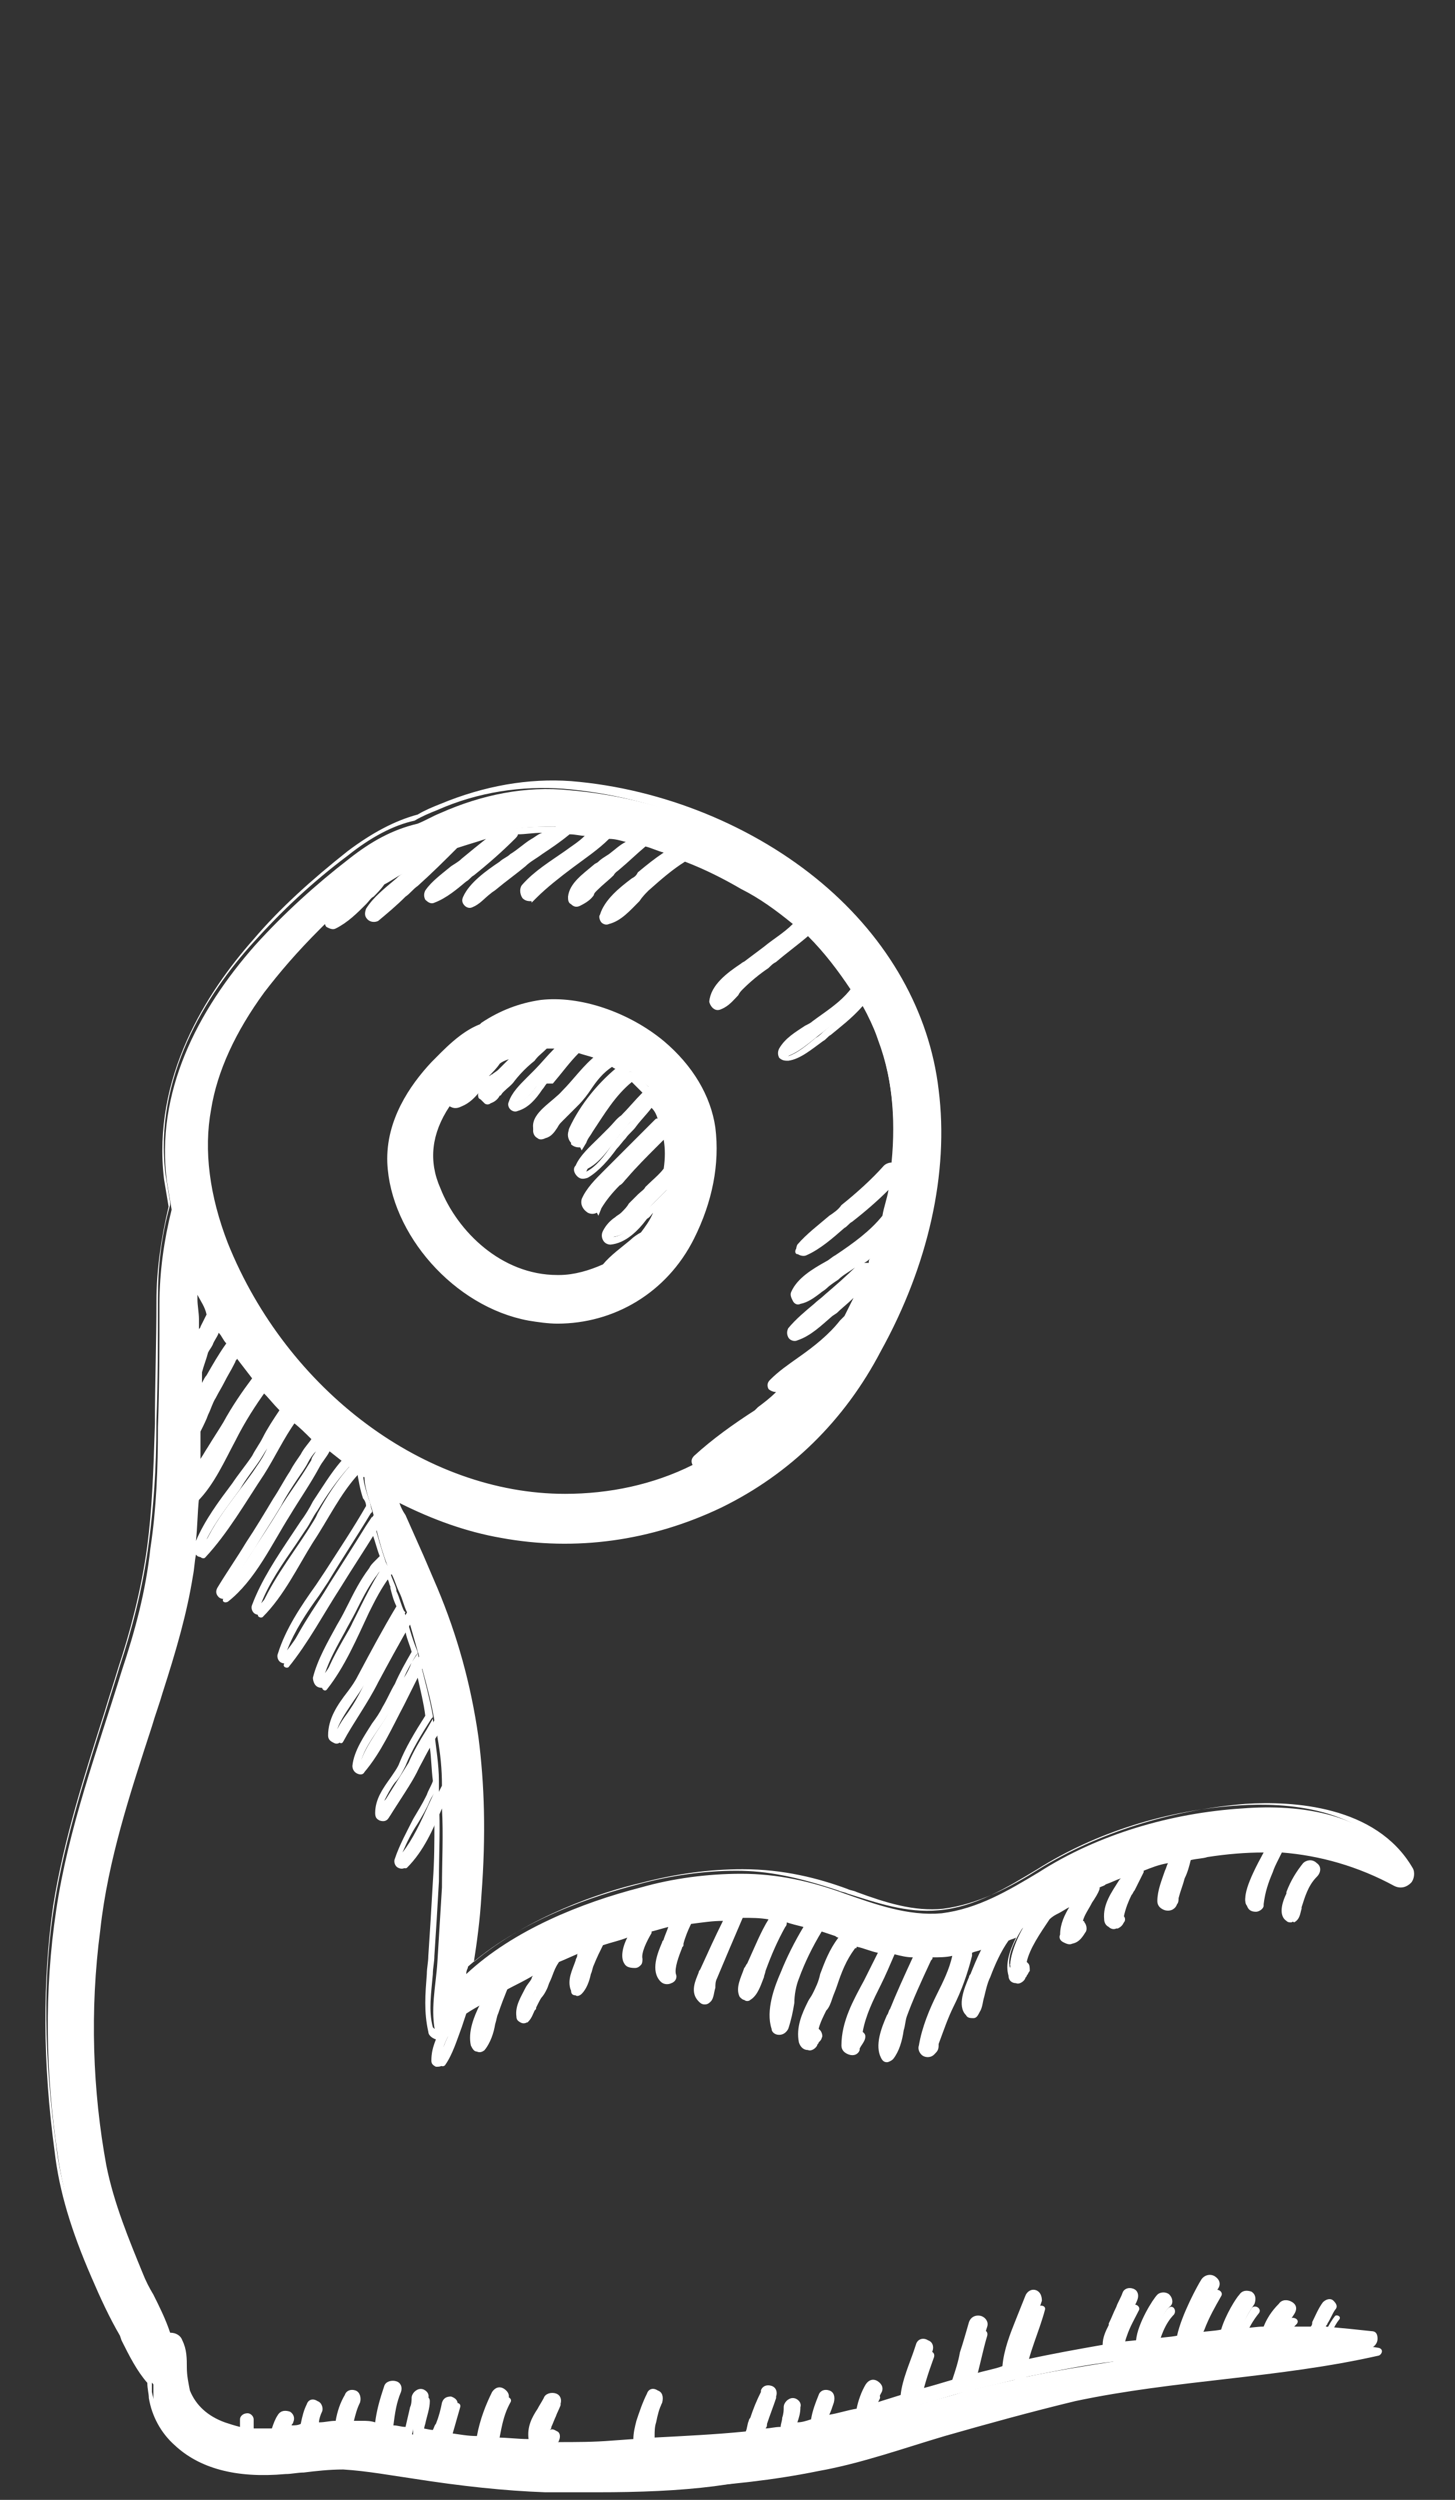<svg xmlns="http://www.w3.org/2000/svg" xmlns:xlink="http://www.w3.org/1999/xlink" id="Icon" x="0px" y="0px" width="95.8px" height="164.5px" viewBox="0 0 95.8 164.5" style="enable-background:new 0 0 95.8 164.5;" xml:space="preserve"><rect x="0" y="0" width="95.8" height="164.5" fill="#333333" stroke="none"/><style type="text/css">	.st0{fill:#FFFFFF;}</style><g>	<path class="st0" d="M51,126.2c-0.6,1-1,2-1.5,3c-0.2,0.6-0.8,1.4-0.5,2c0,0.1,0.2,0.1,0.2,0.1c0.6-0.3,0.7-1.3,0.9-1.8  c0.4-1,0.8-2,1.4-3C51.7,126.2,51.2,125.9,51,126.2z M56,127.8c0.2-0.3-0.3-0.5-0.5-0.3c-0.9,1.1-1.1,2.4-1.7,3.7  c-0.4,1-1.1,1.9-0.9,3c0.1,0.3,0.5,0.3,0.6,0.1c0.1-0.2,0.2-0.3,0.3-0.5c0.1-0.2-0.1-0.3-0.2-0.2c0.1-0.8,0.6-1.5,0.9-2.4  C55,130,55.3,128.8,56,127.8z M86,122.8c-0.5,0.5-0.8,1.1-1.1,1.7c-0.1,0.3-0.5,1.3-0.1,1.5c0.4,0.2,0.5-0.5,0.6-0.7  c0.2-0.8,0.5-1.5,1-2.1C86.7,123,86.3,122.5,86,122.8z M45.4,81.5c1.1-2.2,1.7-4.7,1.4-7.1c-0.3-2.2-1.6-4.2-3.3-5.5  c-2.1-1.7-5.2-2.9-7.9-2.6c-1.3,0.1-2.6,0.6-3.7,1.4c-0.1,0-0.1,0.1-0.2,0.1c-1.2,0.5-2.3,1.6-3.2,2.5c-1.7,1.7-3,3.9-2.8,6.3  c0.2,4.7,4.5,9.3,9.1,10.2C39.1,87.4,43.4,85.3,45.4,81.5z M39.9,83.4c-0.9,0.5-2,0.8-3.1,0.8c-3.6,0-6.7-2.7-8.1-5.9  c-0.9-2.2-0.4-4.2,0.9-6c0.3-0.5,0.7-1,1.1-1.4c0.2-0.1,0.5-0.3,0.7-0.4c-0.1,0.1-0.1,0.1-0.2,0.2c-0.5,0.6-1.2,1.1-1.5,1.8  c0,0.1,0.1,0.3,0.2,0.2c0.7-0.3,1.2-1.1,1.6-1.7c0.3-0.4,0.7-0.8,1-1.3c0.6-0.3,1.2-0.6,1.9-0.8c0.1,0,0.2-0.1,0.3-0.1  c-0.7,0.6-1.3,1.1-1.9,1.7c-0.4,0.4-1.5,1.1-1.3,1.7c0,0.1,0.2,0.2,0.3,0.1c0.3-0.1,0.5-0.5,0.7-0.7c0.3-0.3,0.5-0.5,0.8-0.8  c0.7-0.8,1.5-1.4,2.3-2.2c0.4,0,0.9,0,1.3,0.1c-0.6,0.6-1.2,1.2-1.7,1.9c-0.5,0.6-1.3,1.2-1.6,1.9c0,0.2,0.1,0.3,0.3,0.3  c0.8-0.3,1.3-1.2,1.8-1.8c0.6-0.8,1.2-1.5,1.9-2.2c0.6,0.1,1.2,0.3,1.7,0.6c-0.9,0.7-1.5,1.6-2.3,2.4c-0.6,0.7-2,1.4-1.9,2.4  c0,0.2,0.2,0.3,0.3,0.2c0.4-0.2,0.7-0.7,1-1c0.4-0.4,0.7-0.7,1.1-1.1c0.8-0.9,1.3-1.9,2.3-2.6c0,0,0.1,0,0.1-0.1  c0.1,0,0.1,0.1,0.2,0.1c0.2,0.1,0.5,0.3,0.7,0.4c-1.4,1.1-2.6,2.6-3.3,4.1c-0.1,0.2-0.1,0.4,0.1,0.5c0,0,0,0,0,0.1  c0.2,0.2,0.5,0.1,0.6-0.1c0,0,0,0,0,0c1-1.5,1.9-3.1,3.3-4.2c0.4,0.3,0.8,0.7,1.2,1c-0.7,0.9-1.5,1.7-2.3,2.5  c-0.7,0.7-1.7,1.5-2.1,2.5c-0.1,0.3,0.1,0.6,0.4,0.4c1-0.5,1.7-1.8,2.4-2.6c0.7-0.8,1.4-1.5,2-2.3c0.3,0.4,0.5,0.7,0.7,1.2  c0.1,0.2,0.1,0.3,0.2,0.5c-0.1-0.1-0.3-0.1-0.5,0c-1,0.9-2,1.9-2.9,2.9c-0.6,0.7-1.5,1.4-1.8,2.3c-0.2,0.5,0.5,0.7,0.8,0.3  c0,0,0,0,0,0c0.4-0.8,1.2-1.5,1.7-2.1c0.9-1,1.8-1.9,2.7-2.8c0,0,0.1-0.1,0.1-0.1c0.2,0.9,0.2,1.8,0.1,2.7  c-0.5,0.7-1.2,1.2-1.8,1.8c-0.4,0.4-0.8,0.8-1.2,1.2c-0.4,0.4-0.9,0.6-1.1,1.1c-0.1,0.2,0,0.4,0.2,0.4c1.2-0.1,2-1.5,2.8-2.3  c0.3-0.3,0.5-0.5,0.8-0.8c0,0,0,0.1,0,0.1c-0.3,1-0.8,1.9-1.4,2.6C41.5,81.9,40.6,82.5,39.9,83.4z M92.5,123  c-2.1-3.7-6.9-4.3-10.7-4c-4.7,0.3-9.5,1.7-13.4,4.2c-2,1.2-4,2.4-6.4,2.7c-2.2,0.2-4.4-0.6-6.4-1.3c-2.2-0.8-4.4-1.3-6.8-1.3  c-2.2,0-4.5,0.3-6.6,0.9c-3.9,1-8.4,2.8-11.5,5.7c0-0.1,0-0.2,0.1-0.4c0.2-1.6,0.4-3.2,0.5-4.8c0.3-3.5,0.3-6.9-0.2-10.3  c-0.5-3.4-1.3-6.6-2.6-9.7c-0.7-1.6-1.4-3.2-2.1-4.8c-0.2-0.6-0.5-1.1-0.8-1.7c2.3,1.3,4.8,2.2,7.4,2.7c9.9,1.9,19.9-3.1,24.8-11.9  c2.8-5.1,4.4-11.2,3.7-17c-0.6-5.3-3.6-10-7.6-13.4c-4.5-3.8-10.5-6.1-16.4-6.6c-2.9-0.3-5.8,0.3-8.5,1.5c-0.5,0.2-1,0.5-1.5,0.7  c-1.7,0.4-3.1,1.2-4.5,2.3c-2.2,1.7-4.3,3.6-6.2,5.7c-3.8,4.3-6.6,9.7-5.8,15.6c0.1,0.6,0.2,1.2,0.3,1.8c-0.5,2-0.8,4.1-0.8,6.2  c0,2.7,0,5.4-0.1,8.1c0,2.7-0.1,5.4-0.5,8c-0.3,2.8-1,5.4-1.9,8.1c-1.6,5.2-3.5,10.3-4.3,15.7c-0.8,5.3-0.7,10.8,0.1,16.1  c0.4,2.8,1.3,5.5,2.4,8.1c0.6,1.3,1.2,2.6,1.9,3.9c0.6,1.1,1.2,2.2,2,3.1c0,0.3,0,0.7,0,1c0.2,1.1,0.7,2.2,1.6,2.9  c1.9,1.8,4.6,2,7.1,1.8c1.3-0.1,2.6-0.3,3.9-0.3c1.6,0.1,3.1,0.3,4.6,0.6c2.9,0.5,5.7,0.8,8.6,0.9c6,0.1,12.1,0,18-1.2  c2.8-0.5,5.6-1.5,8.3-2.3c2.8-0.8,5.7-1.6,8.6-2.3c6.6-1.4,13.4-1.5,20-3c0.2-0.1,0.3-0.4,0-0.5c-1.2-0.2-2.3-0.3-3.5-0.3  c0.3-0.5,0.5-1.1,0.9-1.6c0.1-0.2-0.2-0.3-0.3-0.2c-0.4,0.5-0.7,1.2-1,1.8c-0.8,0-1.6,0-2.4,0c0.3-0.5,0.5-0.9,0.9-1.3  c0.2-0.3-0.3-0.5-0.5-0.3c-0.4,0.5-0.7,1.1-1,1.6c-0.7,0-1.4,0.1-2.1,0.1c0-0.2,0.1-0.3,0.2-0.5c0.2-0.6,0.5-1.1,0.9-1.6  c0.2-0.3-0.3-0.6-0.5-0.3c-0.2,0.3-0.9,1.5-1.2,2.4c-0.8,0.1-1.5,0.1-2.3,0.2c0.1-0.4,0.2-0.8,0.4-1.2c0.3-0.8,0.7-1.5,1.1-2.2  c0.2-0.3-0.3-0.6-0.5-0.3c-0.2,0.3-1.4,2.5-1.6,3.8c-0.7,0.1-1.4,0.2-2.1,0.3c0-0.1,0-0.3,0-0.3c0.2-0.8,0.5-1.7,1.1-2.3  c0.2-0.3-0.1-0.7-0.4-0.4c-0.3,0.3-1.4,2.1-1.4,3.1c-0.6,0.1-1.1,0.1-1.7,0.2c0.2-0.5,0.2-1,0.4-1.5c0.2-0.6,0.5-1.1,0.8-1.7  c0.1-0.3-0.4-0.5-0.5-0.2c-0.3,0.7-0.6,1.3-0.9,2c-0.2,0.5-0.4,1-0.3,1.6c-1.9,0.3-3.8,0.6-5.7,1c0,0-0.1-0.1-0.1,0c0,0,0,0,0,0  c0.2-1.5,0.9-2.9,1.3-4.4c0.1-0.3-0.4-0.4-0.5-0.1c-0.5,1.6-1.5,3-1.5,4.7c-0.9,0.2-1.7,0.4-2.6,0.6c0-0.1,0.1-0.1,0.1-0.2  c0-0.1,0-0.2-0.1-0.2c0.3-1,0.5-2.1,0.8-3.1c0.1-0.4-0.4-0.5-0.5-0.2c-0.4,1.2-0.7,2.5-1.1,3.7c0,0.1,0,0.1,0,0.2  c-0.9,0.3-1.8,0.5-2.8,0.8c0.2-1.1,0.5-2,0.9-3.1c0.1-0.4-0.4-0.5-0.6-0.2c-0.4,1-1,2.3-1.1,3.5c-0.8,0.2-1.6,0.4-2.3,0.7  c0-0.4,0.2-0.8,0.4-1.2c0.2-0.3-0.3-0.6-0.5-0.3c-0.3,0.4-0.5,1.1-0.6,1.7c-0.8,0.2-1.7,0.4-2.5,0.6c0,0,0-0.1,0-0.1  c0.1-0.4,0.2-0.9,0.4-1.2c0.1-0.3-0.3-0.5-0.4-0.3c-0.3,0.5-0.4,1.1-0.5,1.7c-0.5,0.1-1.1,0.2-1.6,0.3c0,0,0-0.1,0-0.1  c0.1-0.4,0.2-0.9,0.3-1.4c0-0.4-0.5-0.3-0.5,0c0,0.3-0.2,1-0.3,1.5c-0.5,0.1-1.1,0.2-1.6,0.2c0.1-0.2,0.1-0.5,0.2-0.7  c0.2-0.6,0.4-1.2,0.6-1.8c0.1-0.3-0.3-0.4-0.4-0.2c-0.2,0.6-0.5,1.1-0.7,1.7c-0.1,0.3-0.3,0.7-0.4,1.1c-2.2,0.2-4.4,0.4-6.6,0.5  c0,0,0,0,0-0.1c0-0.5,0-0.9,0.2-1.4c0.1-0.5,0.3-0.9,0.5-1.3c0.1-0.3-0.3-0.6-0.4-0.3c-0.3,0.5-0.5,1.1-0.7,1.7  c-0.1,0.4-0.3,1-0.1,1.4c-0.6,0-1.2,0.1-1.8,0.1c-1.4,0.1-2.8,0.1-4.2,0.1c0.2-0.2,0.3-0.4,0.4-0.6c0.1-0.1-0.1-0.3-0.2-0.2  c-0.1,0.1-0.2,0.1-0.3,0.2c0,0,0,0-0.1,0c0-0.1-0.1-0.3,0-0.5c0-0.1,0.1-0.3,0.1-0.4c0.2-0.5,0.5-1,0.7-1.5  c0.1-0.3-0.4-0.5-0.5-0.1c-0.3,0.8-1.1,1.6-0.9,2.5c0,0.1,0.1,0.3,0.2,0.4c-1,0-1.9-0.1-2.9-0.2c0.2-1,0.3-1.9,0.8-2.8  c0.2-0.3-0.3-0.5-0.4-0.3c-0.6,0.9-0.9,2-1.1,3c0,0,0,0,0,0c-0.8-0.1-1.6-0.2-2.4-0.3c0.2-0.7,0.4-1.4,0.6-2.1  c0.1-0.3-0.4-0.4-0.4-0.1c-0.2,0.7-0.5,1.4-0.7,2.2c-0.4-0.1-0.8-0.1-1.3-0.2c0-0.3,0-0.5,0.1-0.8c0.1-0.5,0.3-1,0.3-1.5  c0-0.4-0.5-0.4-0.6,0c0,0.3-0.4,1.4-0.5,2.2c-0.5-0.1-0.9-0.1-1.4-0.2c0.1-0.9,0.2-1.7,0.5-2.5c0.1-0.3-0.4-0.4-0.5-0.1  c-0.3,0.8-0.6,1.7-0.7,2.6c-0.4,0-0.7-0.1-1.1-0.1c-0.3,0-0.6,0-0.9,0c0-0.1,0-0.1,0-0.2c0.1-0.5,0.2-1,0.4-1.4  c0.1-0.3-0.3-0.6-0.5-0.3c-0.3,0.6-0.5,1.3-0.6,1.9c-0.6,0-1.2,0.1-1.7,0.1c0-0.4,0.1-0.8,0.3-1.2c0.1-0.3-0.3-0.5-0.4-0.2  c-0.2,0.5-0.4,1-0.4,1.5c-0.4,0-0.9,0.1-1.3,0.1c0-0.2,0.1-0.5,0.3-0.7c0.2-0.3-0.2-0.5-0.4-0.2c-0.2,0.3-0.3,0.6-0.4,1  c-0.6,0-1.1,0-1.7,0c0-0.3,0-0.6-0.1-0.8c0-0.2-0.3-0.2-0.3,0c0,0.1-0.1,0.4-0.1,0.8c-0.5-0.1-0.9-0.2-1.4-0.3  c-1.1-0.4-2-1.2-2.4-2.3c-0.4-1.1-0.1-2.2-0.6-3.3c-0.1-0.3-0.5-0.4-0.7-0.3c-0.5-1.4-1.3-2.8-1.9-4.1c-1-2.3-2-4.6-2.4-7.1  c-1-5.1-1.1-10.5-0.4-15.6c0.7-5.4,2.5-10.5,4.2-15.7c0.8-2.5,1.5-5,1.9-7.6c0.3-1.7,0.4-3.4,0.5-5.2c1.1-1.1,1.8-2.7,2.5-4  c0.6-1.2,1.3-2.3,2.1-3.4c0.5,0.6,1,1.1,1.5,1.7c-0.8,1-1.3,2.1-2,3.1c-1.3,2-3.1,3.8-3.9,6.1c-0.1,0.2,0.2,0.3,0.3,0.2  c1.5-1.6,2.7-3.7,3.9-5.5c0.7-1.1,1.3-2.4,2.1-3.5c0.5,0.6,1.1,1.1,1.7,1.6c-0.3,0.4-0.6,0.8-0.9,1.3c-0.6,1-1.3,1.9-1.9,2.9  c-1.2,2-2.6,3.9-3.7,5.9c-0.1,0.2,0.1,0.3,0.3,0.2c1.8-1.4,2.9-3.8,4.1-5.7c0.6-1,1.3-2,1.9-3.1c0.2-0.4,0.5-0.7,0.7-1.1  c0.5,0.4,0.9,0.7,1.4,1.1c-1.2,1.3-2,2.8-2.9,4.2c-1.1,1.7-2.5,3.5-3.2,5.4c-0.1,0.2,0.2,0.3,0.3,0.2c1.4-1.4,2.3-3.3,3.3-4.9  c1-1.5,1.8-3.2,3-4.5c0.1,0.1,0.2,0.2,0.4,0.2c0,0.8,0.4,1.7,0.6,2.5c-0.9,1.5-1.9,3-2.8,4.4c-1.1,1.7-2.4,3.5-3.1,5.4  c-0.1,0.2,0.2,0.3,0.3,0.2c1.3-1.6,2.3-3.5,3.4-5.2c0.8-1.3,1.6-2.5,2.4-3.8c0.2,0.8,0.4,1.5,0.7,2.3c-0.2,0.3-0.5,0.6-0.7,0.9  c-0.5,0.7-0.9,1.5-1.3,2.4c-0.8,1.5-1.9,3.1-2.3,4.7c0,0.2,0.2,0.3,0.3,0.2c1.2-1.5,2-3.4,2.8-5.1c0.4-0.8,0.8-1.6,1.4-2.4  c0,0,0-0.1,0.1-0.1c0.2,0.4,0.3,0.8,0.5,1.2c0.2,0.4,0.3,0.9,0.5,1.3c-0.9,1.5-1.7,3-2.6,4.6c-0.6,1.2-1.9,2.4-1.9,3.8  c0,0.2,0.2,0.3,0.3,0.1c0.7-1.3,1.6-2.5,2.3-3.9c0.7-1.3,1.4-2.6,2.1-3.8c0.2,0.7,0.4,1.4,0.6,2.1c-0.7,1.2-1.3,2.5-2,3.7  c-0.7,1.2-1.8,2.5-2,3.8c0,0.1,0.2,0.3,0.3,0.2c1.7-2.1,2.6-4.6,3.9-6.9c0.3,1.1,0.6,2.2,0.8,3.4c-0.6,1-1.2,2-1.7,3.1  c-0.5,1.1-1.5,1.9-1.6,3.2c0,0.2,0.2,0.2,0.3,0.1c0.7-1.1,1.4-2.1,2-3.3c0.4-0.7,0.7-1.4,1.2-2.1c0,0,0,0,0,0.1  c0.2,1.1,0.3,2.1,0.3,3.2c-0.2,0.4-0.4,0.8-0.6,1.2c-0.6,1.3-1.6,2.6-2,4c-0.1,0.2,0.2,0.3,0.3,0.2c1.1-1.1,1.7-2.5,2.3-3.9  c0.1,1.7,0,3.5,0,5.2c-0.1,1.6-0.2,3.3-0.3,4.9c-0.1,1.6-0.5,3.2-0.1,4.8c0.1,0.3,0.5,0.4,0.7,0.2c0,0,0,0,0.1-0.1  c-0.3,0.6-0.5,1.2-0.5,1.8c0,0.2,0.2,0.2,0.3,0.1c0.5-0.7,0.8-1.7,1.1-2.5c0.1-0.3,0.2-0.6,0.3-0.9c0.6-0.4,1.2-0.7,1.9-1.1  c-0.1,0.2-0.2,0.4-0.3,0.6c-0.3,0.8-0.9,1.9-0.7,2.8c0,0.1,0.2,0.2,0.3,0.1c0.5-0.6,0.6-1.5,0.8-2.3c0.2-0.6,0.4-1.2,0.7-1.7  c0.9-0.5,1.7-0.9,2.6-1.4c-0.2,0.4-0.3,0.7-0.5,1.1c-0.4,0.7-1.1,1.4-1,2.3c0,0.1,0.2,0.3,0.3,0.1c0.2-0.2,0.3-0.5,0.4-0.8  c0.2-0.4,0.5-0.8,0.7-1.2c0.3-0.6,0.5-1.3,0.9-1.9c0.7-0.3,1.4-0.6,2.1-0.9c-0.2,0.3-0.3,0.6-0.4,0.9c-0.2,0.6-0.7,1.4-0.5,2  c0,0.1,0.2,0.1,0.3,0c0.4-0.4,0.5-1.3,0.7-1.8c0.2-0.5,0.4-1,0.7-1.4c0.6-0.2,1.3-0.5,2-0.7c0.1,0,0.3-0.1,0.4-0.1  c-0.6,1.1-0.9,2.3-0.1,2.2c0.1,0,0.2-0.1,0.1-0.2c-0.2-0.6,0.4-1.6,0.7-2.2c0.6-0.2,1.2-0.3,1.8-0.4c-0.2,0.5-0.4,0.9-0.6,1.4  c-0.3,0.6-0.9,1.9-0.2,2.4c0.2,0.2,0.5,0,0.4-0.2c-0.2-0.6,0.3-1.6,0.5-2.1c0.2-0.5,0.4-1.1,0.7-1.6c0.8-0.1,1.7-0.2,2.5-0.3  c0.1,0,0.2,0,0.2,0c-0.6,1.2-1.2,2.4-1.7,3.7c-0.2,0.6-0.7,1.3-0.2,1.8c0.1,0.1,0.3,0.1,0.4,0c0.2-0.3,0.2-0.9,0.4-1.4  c0.5-1.4,1.1-2.8,1.7-4.2c1.6,0,3.2,0.2,4.7,0.7c-0.7,1-1.3,2.2-1.7,3.3c-0.4,1-0.9,2.4-0.5,3.5c0.1,0.3,0.4,0.2,0.5,0  c0.4-1.1,0.3-2.2,0.7-3.3c0.4-1.2,0.9-2.3,1.6-3.3c0,0,0,0,0-0.1c1.4,0.5,2.8,1,4.2,1.3c-0.8,2.1-2.5,4-2.5,6.3  c0,0.3,0.5,0.5,0.6,0.2c0.1-0.2,0.2-0.3,0.3-0.5c0.1-0.1,0-0.3-0.2-0.2c0.3-2,1.6-3.7,2.3-5.6c0.5,0.1,1,0.2,1.5,0.3  c0.1,0,0.3,0,0.4,0c0,0-0.1,0.1-0.1,0.1c-0.6,1.2-1.2,2.4-1.6,3.7c-0.3,0.8-0.9,2.1-0.6,3c0,0.1,0.2,0.1,0.3,0  c0.5-0.7,0.6-1.9,0.8-2.7c0.4-1.3,1-2.5,1.6-3.8c0.1-0.2,0-0.3-0.1-0.4c0.8,0,1.5,0,2.2-0.2c0,0-0.1,0.1-0.1,0.2  c-0.5,2.2-2,4-2.3,6.2c0,0.3,0.3,0.5,0.5,0.3c0.1-0.1,0.2-0.2,0.2-0.4c0,0,0-0.1,0-0.1c0.6-2,1.7-3.9,2.2-5.9  c0-0.2-0.1-0.3-0.2-0.3c0.6-0.1,1.2-0.3,1.8-0.5c-0.4,0.7-0.8,1.5-1.1,2.2c-0.2,0.5-0.9,1.9-0.4,2.4c0.1,0.1,0.4,0.1,0.5-0.1  c0.2-0.8,0.3-1.6,0.6-2.3c0.3-0.9,0.7-1.8,1.3-2.5c0,0,0,0,0,0c0.2-0.1,0.4-0.2,0.6-0.3c0.3-0.1,0.6-0.3,0.9-0.5  c-0.7,1-1.3,2.2-1,3.2c0.1,0.3,0.5,0.3,0.6,0.1c0.1-0.2,0.2-0.3,0.3-0.5c0.1-0.1-0.1-0.3-0.2-0.2c0.2-1.1,1-2.3,1.6-3.2  c0.8-0.5,1.6-1,2.4-1.4c-0.5,0.8-1.2,1.7-1.2,2.7c0,0.2,0.2,0.4,0.4,0.3c0.3-0.1,0.5-0.3,0.7-0.7c0.1-0.2-0.1-0.3-0.2-0.2  c0,0-0.1,0-0.1,0.1c0.2-0.9,0.9-1.7,1.3-2.5c0-0.1,0-0.1,0-0.2c0.2-0.1,0.4-0.2,0.5-0.3c0.6-0.3,1.2-0.5,1.8-0.7  c-0.5,1-1.6,2.1-1.5,3.3c0,0.2,0.2,0.4,0.4,0.3c0,0,0.1,0,0.1,0c0.2-0.1,0.2-0.3,0.1-0.4c0.1-0.6,0.3-1.1,0.6-1.6  c0.3-0.5,0.6-1,0.8-1.5c0-0.1,0-0.1,0-0.2c0.8-0.3,1.6-0.5,2.4-0.7c-0.3,1-0.9,1.9-0.9,2.9c0,0.4,0.5,0.4,0.7,0.1  c0-0.1,0.1-0.2,0.1-0.3c0,0,0,0,0,0c0.1-0.9,0.6-1.7,0.7-2.6c0-0.1,0-0.1,0-0.2c0.4-0.1,0.9-0.2,1.3-0.3c1.4-0.3,2.9-0.4,4.2-0.3  c-0.8,1.3-2.2,3.8-1.1,3.8c0.1,0,0.2-0.1,0.2-0.1c0.2-0.8,0.3-1.5,0.7-2.3c0.2-0.5,0.5-0.9,0.7-1.4c2.7,0.2,5.2,0.9,7.7,2.2  C92.2,124,92.8,123.5,92.5,123z M12.6,83.5c0.4,1,0.9,2,1.5,2.9c-0.4,0.8-0.8,1.5-1.2,2.3c0-0.6,0-1.3-0.1-1.9  C12.8,85.7,12.6,84.6,12.6,83.5z M14.4,87c0.3,0.5,0.6,0.9,0.9,1.4c-0.6,0.9-1.2,1.9-1.8,2.8c-0.2,0.3-0.4,0.7-0.5,1.1  c0-0.7,0-1.4,0-2.1c0.2-0.5,0.3-1,0.6-1.4C13.8,88.2,14.1,87.6,14.4,87z M14.9,93.7c-0.7,1.2-1.4,2.3-2.1,3.5c0-0.5,0-1,0-1.5  c0-0.5,0-1,0-1.6c0.4-0.8,0.6-1.6,1-2.3c0.4-0.7,0.8-1.4,1.2-2.2c0.1-0.3,0.3-0.6,0.4-0.9c0.5,0.7,0.9,1.3,1.4,1.9  C16.2,91.6,15.6,92.7,14.9,93.7z M14.7,81.9C13.6,79.1,13,76,13.6,73c0.5-2.9,1.9-5.5,3.6-7.9c1.1-1.5,2.4-2.9,3.8-4.3  c0.5-0.3,0.9-0.6,1.4-0.9c-0.2,0.2-0.4,0.5-0.6,0.8c-0.1,0.2,0.1,0.3,0.2,0.2c0.9-0.4,1.7-1.3,2.4-2c0.3-0.2,0.5-0.5,0.7-0.8  c1.2-0.7,2.4-1.4,3.6-2c-0.6,0.5-1.2,1.1-1.8,1.6c-0.8,0.7-1.8,1.4-2.5,2.4c-0.1,0.2,0.1,0.4,0.3,0.3c0.9-0.6,1.7-1.5,2.5-2.3  c0.9-0.8,1.8-1.6,2.7-2.5c1-0.4,2.1-0.7,3.2-0.9c-0.8,0.8-1.6,1.5-2.5,2.2c-0.8,0.6-1.9,1.2-2.4,2c-0.1,0.2,0.1,0.4,0.2,0.3  c0.9-0.3,1.7-1.2,2.5-1.8c0.9-0.8,1.8-1.6,2.7-2.4c0.1-0.1,0.1-0.3,0-0.4c1-0.2,2-0.2,3-0.2c-0.9,0.7-1.9,1.3-2.9,2  c-0.9,0.7-2.5,1.6-3,2.7c-0.1,0.1,0,0.4,0.2,0.3c0.6-0.2,1-0.8,1.5-1.2c0.6-0.5,1.3-1,1.9-1.5c1-0.7,2.1-1.4,3-2.2  c0.6,0,1.2,0.1,1.8,0.2c-1.5,1.3-3.3,2.2-4.6,3.6c-0.3,0.3,0.1,0.8,0.4,0.6c0,0,0,0,0.1-0.1c0,0,0,0,0,0c1.5-1.4,3.4-2.5,4.9-4  c0.6,0.1,1.2,0.3,1.8,0.4c-0.7,0.6-1.5,1.2-2.2,1.7c-0.7,0.5-1.7,1.2-1.9,2.1c0,0.2,0.2,0.4,0.4,0.3c0.4-0.2,0.7-0.6,1-0.9  c0.4-0.4,0.7-0.7,1.1-1c0.8-0.6,1.6-1.3,2.3-2c0.7,0.2,1.3,0.4,2,0.7c-0.8,0.5-1.5,1-2.2,1.6c-0.8,0.7-2.1,1.6-2.5,2.6  c-0.1,0.2,0.1,0.3,0.3,0.3c1-0.3,1.7-1.4,2.5-2.1c0.8-0.8,1.7-1.5,2.6-2.1c1.3,0.6,2.6,1.2,3.8,1.9c1.3,0.7,2.5,1.6,3.7,2.6  c-1.1,1-2.3,1.7-3.4,2.6c-0.8,0.6-2.1,1.4-2.2,2.5c0,0.2,0.2,0.3,0.3,0.2c0.5-0.2,0.9-0.8,1.3-1.2c0.5-0.5,1.1-1,1.7-1.4  c0.9-0.7,1.9-1.4,2.8-2.2c1.3,1.2,2.4,2.6,3.3,4c-0.1,0-0.2,0-0.3,0.1c-0.8,0.8-1.7,1.5-2.6,2.1c-0.7,0.5-1.7,1-2.2,1.7  c-0.1,0.2,0.1,0.4,0.2,0.3c1-0.2,1.9-1.1,2.7-1.7c0.8-0.6,1.6-1.3,2.3-2c0,0,0.1-0.1,0.1-0.1c0.5,0.8,0.9,1.7,1.2,2.6  c1.1,2.9,1.2,5.9,0.9,8.9c0-0.2-0.3-0.4-0.6-0.2c-0.9,0.9-1.9,1.8-2.8,2.6c-1,0.8-2.1,1.5-2.9,2.5c-0.1,0.2,0,0.4,0.2,0.3  c1.1-0.5,2.1-1.4,3-2.2c1-0.9,2-1.8,3-2.7c0,0,0.1-0.1,0.1-0.1c-0.1,0.9-0.3,1.9-0.5,2.8c-0.9,1.1-2.1,1.9-3.3,2.7  c-0.9,0.6-2.3,1.2-2.7,2.2c-0.1,0.2,0.1,0.4,0.3,0.3c0.6-0.2,1.1-0.6,1.6-1c0.7-0.5,1.3-0.9,2-1.3c0.6-0.4,1.3-0.9,1.8-1.4  c-0.2,0.6-0.4,1.1-0.6,1.7c-0.1-0.2-0.3-0.2-0.5,0c-0.8,0.7-1.5,1.5-2.3,2.2c-0.8,0.7-1.7,1.3-2.4,2.1c-0.1,0.2,0,0.4,0.2,0.3  c0.9-0.4,1.7-1.1,2.5-1.8c0.8-0.7,1.5-1.4,2.2-2.1c-0.4,0.9-0.8,1.9-1.3,2.8c-0.1,0-0.2,0-0.3,0.2c-1.1,1.7-3.2,2.6-4.6,4  c-0.1,0.1,0,0.3,0.2,0.3c0.9-0.2,1.8-1,2.5-1.6c0.3-0.3,0.6-0.5,0.9-0.8c-0.2,0.4-0.5,0.7-0.8,1.1c0,0,0,0,0,0  c-1.4,0.7-2.4,1.9-3.7,2.8c-1.4,1-2.9,2-4.2,3.2c-0.1,0.1,0,0.4,0.2,0.3c1.6-0.9,3-1.9,4.5-3c0.4-0.3,0.8-0.6,1.2-0.9  c-3.8,3.8-8.8,6.2-14.5,6.2C27.2,98.6,18.4,90.9,14.7,81.9z"></path>	<path class="st0" d="M39.3,164c-1.1,0-2.2,0-3.4,0c-2.7-0.1-5.5-0.4-8.7-0.9c-1.4-0.2-3-0.5-4.6-0.6c-0.9,0-1.8,0.1-2.6,0.2  c-0.4,0-0.8,0.1-1.2,0.1c-3.3,0.3-5.7-0.4-7.3-1.9c-0.9-0.8-1.5-1.9-1.7-3.1c0-0.3-0.1-0.6-0.1-1C9,156,8.5,155,8,154l-0.1-0.3  c-0.7-1.2-1.3-2.5-1.9-3.9c-1.3-3-2.1-5.6-2.4-8.2c-0.8-5.9-0.8-11.3-0.1-16.2c0.7-4.4,2.1-8.7,3.4-12.8c0.3-1,0.6-1.9,0.9-2.9  c0.7-2.1,1.5-5,1.9-8c0.3-2.3,0.4-4.7,0.5-8c0-2.6,0.1-5.4,0.1-8.1c0-2,0.3-4.1,0.8-6.2c-0.1-0.6-0.2-1.2-0.3-1.8  c-0.8-6.7,2.8-12.3,5.9-15.8c1.7-2,3.8-3.9,6.2-5.8c1.6-1.2,3.1-2,4.6-2.4c0.5-0.3,1-0.5,1.5-0.7c2.9-1.2,5.8-1.7,8.6-1.5  c6.1,0.5,12.1,3,16.5,6.7c4.4,3.7,7.1,8.5,7.7,13.6c0.7,5.5-0.7,11.6-3.8,17.2C55.6,93.5,52,97,47.5,99.2c-4.6,2.2-9.6,2.9-14.5,2  c-2.3-0.4-4.5-1.2-6.7-2.3c0.1,0.3,0.2,0.5,0.4,0.8c0.4,0.9,0.8,1.8,1.2,2.7c0.3,0.7,0.6,1.4,0.9,2.1c1.3,3.1,2.2,6.3,2.7,9.8  c0.4,3.1,0.5,6.4,0.2,10.4c-0.1,1.7-0.3,3.1-0.5,4.4c3.6-3,8.4-4.6,11-5.2c2.3-0.6,4.5-0.9,6.7-0.9c2.7,0,5,0.6,6.9,1.3  c0.2,0.1,0.4,0.1,0.6,0.2c1.9,0.7,3.8,1.3,5.7,1.1c2.3-0.3,4.4-1.4,6.3-2.6c3.9-2.4,8.7-3.9,13.6-4.3c3.1-0.2,8.6,0.1,11,4.2l0,0  c0.2,0.3,0.1,0.8-0.1,1c-0.3,0.3-0.7,0.4-1.1,0.2c-2.4-1.3-4.9-2-7.4-2.2c-0.1,0.2-0.2,0.4-0.3,0.6c-0.1,0.2-0.2,0.4-0.3,0.7  c-0.3,0.7-0.5,1.3-0.6,2.1l0,0.1c0,0.2-0.3,0.4-0.5,0.4c-0.3,0-0.5-0.1-0.6-0.4c-0.3-0.5,0-1.5,1.1-3.5c-1.2,0-2.4,0.1-3.7,0.3  c-0.3,0.1-0.7,0.1-1.1,0.2c0,0,0,0,0,0c-0.1,0.4-0.2,0.8-0.4,1.2c-0.1,0.4-0.3,0.9-0.4,1.3c0,0,0,0,0,0c0,0.1,0,0.3-0.1,0.4  c-0.1,0.3-0.4,0.5-0.8,0.4c-0.3-0.1-0.5-0.3-0.5-0.6c0-0.7,0.3-1.4,0.5-2c0.1-0.2,0.1-0.3,0.2-0.5c-0.6,0.1-1.1,0.3-1.6,0.5  c0,0,0,0.1,0,0.1c-0.2,0.4-0.4,0.8-0.6,1.2c-0.1,0.1-0.1,0.2-0.2,0.3c-0.2,0.4-0.4,0.9-0.5,1.4c0.1,0.1,0.1,0.3,0,0.4  c-0.1,0.2-0.2,0.3-0.4,0.4c0,0-0.1,0-0.1,0c-0.2,0.1-0.4,0-0.5-0.1c-0.2-0.1-0.3-0.3-0.3-0.5c-0.1-1,0.5-1.8,1-2.6  c0,0,0.1-0.1,0.1-0.1c-0.3,0.1-0.7,0.3-1,0.4c-0.1,0.1-0.2,0.1-0.4,0.2c0,0,0,0.1,0,0.1c-0.1,0.3-0.3,0.6-0.5,0.9  c-0.2,0.4-0.5,0.8-0.6,1.2c0,0,0.1,0,0.1,0.1c0.1,0.1,0.2,0.4,0.1,0.6c-0.2,0.3-0.4,0.7-0.9,0.8c-0.2,0.1-0.4,0-0.6-0.1  c-0.2-0.1-0.3-0.3-0.2-0.5c0-0.7,0.3-1.3,0.6-1.8c-0.2,0.1-0.5,0.3-0.7,0.4c-0.2,0.1-0.4,0.2-0.6,0.4c-0.6,0.9-1.3,1.9-1.5,2.8  c0,0,0,0,0.1,0.1c0.1,0.1,0.1,0.3,0.1,0.5c-0.1,0.1-0.1,0.2-0.2,0.3c0,0.1-0.1,0.1-0.1,0.2c-0.1,0.2-0.4,0.4-0.6,0.3  c-0.3,0-0.5-0.2-0.5-0.5c-0.2-0.7,0-1.5,0.5-2.5c-0.2,0.1-0.3,0.1-0.5,0.2c-0.5,0.7-0.9,1.6-1.2,2.4c-0.2,0.4-0.3,0.9-0.4,1.3  c-0.1,0.3-0.1,0.7-0.3,1c-0.1,0.2-0.2,0.4-0.4,0.4c-0.2,0-0.4,0-0.5-0.2c-0.6-0.6-0.1-1.8,0.2-2.5c0-0.1,0.1-0.2,0.1-0.2  c0.2-0.5,0.4-1,0.7-1.6c-0.2,0.1-0.4,0.1-0.6,0.2c0,0.1,0,0.1,0,0.2c-0.3,1.2-0.7,2.3-1.2,3.3c-0.4,0.8-0.7,1.7-1,2.5  c0,0,0,0.1,0,0.1c0,0.3-0.1,0.4-0.3,0.6c-0.2,0.2-0.5,0.2-0.7,0.1c-0.2-0.1-0.4-0.4-0.3-0.7c0.2-1.2,0.7-2.4,1.2-3.4  c0.4-0.8,0.8-1.6,1-2.5c-0.4,0.1-0.9,0.1-1.3,0.1c0,0.1,0,0.1-0.1,0.2c-0.7,1.5-1.2,2.6-1.6,3.7c-0.1,0.3-0.1,0.6-0.2,0.9  c-0.1,0.7-0.3,1.4-0.7,1.9c-0.1,0.1-0.3,0.2-0.4,0.2c-0.2,0-0.3-0.1-0.4-0.3c-0.4-0.8,0-1.9,0.4-2.8c0.1-0.1,0.1-0.3,0.2-0.4  c0.4-1,0.9-2.1,1.5-3.4c-0.4,0-0.8-0.1-1.2-0.2c-0.3,0.7-0.6,1.4-0.9,2c-0.5,1-1,2-1.2,3.1c0,0,0,0,0.1,0.1c0.1,0.1,0.1,0.3,0,0.5  c-0.1,0.2-0.2,0.3-0.3,0.5l0,0.1c-0.1,0.3-0.4,0.4-0.7,0.3c-0.3-0.1-0.5-0.3-0.5-0.6c0-1.6,0.8-3,1.5-4.3c0.3-0.6,0.6-1.2,0.9-1.8  c-0.5-0.1-0.9-0.3-1.4-0.4c0,0.1,0,0.1-0.1,0.1l0,0c-0.6,0.8-0.9,1.6-1.2,2.5c-0.1,0.3-0.2,0.5-0.3,0.8c-0.1,0.3-0.2,0.6-0.4,0.8  c-0.2,0.4-0.4,0.8-0.5,1.2c0,0,0,0,0.1,0.1c0.1,0.1,0.2,0.4,0.1,0.5c0,0.1-0.1,0.2-0.2,0.3c0,0.1-0.1,0.1-0.1,0.2  c-0.1,0.2-0.4,0.4-0.6,0.3c-0.3,0-0.5-0.2-0.6-0.5c-0.2-1,0.2-1.9,0.6-2.7c0.1-0.2,0.2-0.3,0.3-0.5c0.2-0.4,0.4-0.8,0.5-1.3  c0.3-0.8,0.6-1.6,1.2-2.4c-0.1,0-0.2-0.1-0.2-0.1c-0.3-0.1-0.6-0.2-0.9-0.3c-0.6,1-1.1,2-1.5,3.1c-0.2,0.5-0.3,1.1-0.3,1.6  c-0.1,0.6-0.2,1.1-0.4,1.7c-0.1,0.2-0.3,0.4-0.6,0.4c-0.3,0-0.5-0.2-0.5-0.4c-0.4-1.2,0.2-2.8,0.6-3.7c0.4-1,0.9-2,1.5-3  c-0.4-0.1-0.8-0.2-1.1-0.3c0,0.1,0,0.2-0.1,0.3c-0.5,0.9-0.9,1.8-1.3,2.9c0,0.1-0.1,0.3-0.1,0.4c-0.2,0.5-0.4,1.2-0.9,1.5  c-0.1,0.1-0.3,0.1-0.4,0c-0.1,0-0.2-0.1-0.3-0.2c-0.3-0.6,0.1-1.3,0.3-1.9c0.1-0.1,0.1-0.2,0.2-0.3c0.5-1.1,0.9-2.1,1.4-2.9  c-0.6-0.1-1.1-0.1-1.7-0.1c-0.6,1.4-1.2,2.8-1.7,4c-0.1,0.2-0.1,0.4-0.1,0.6c-0.1,0.3-0.1,0.7-0.3,0.9c-0.1,0.1-0.2,0.2-0.4,0.2  c-0.2,0-0.3-0.1-0.4-0.2c-0.6-0.6-0.2-1.4,0-1.9c0-0.1,0.1-0.2,0.1-0.2c0.5-1.1,1-2.2,1.5-3.2c-0.7,0-1.3,0.1-2.1,0.2  c-0.2,0.4-0.4,0.9-0.5,1.3l0,0.1c0,0.1-0.1,0.1-0.1,0.2c-0.2,0.5-0.5,1.3-0.4,1.7c0.1,0.2,0,0.5-0.3,0.6c-0.2,0.1-0.5,0.1-0.7-0.1  c-0.7-0.7-0.2-1.9,0.1-2.6c0-0.1,0.1-0.1,0.1-0.2l0,0c0.1-0.3,0.2-0.5,0.3-0.8c-0.4,0.1-0.7,0.2-1.1,0.3c0,0,0,0,0,0.1  c-0.3,0.5-0.7,1.3-0.6,1.7c0,0.1,0,0.3-0.1,0.4c-0.1,0.1-0.2,0.2-0.4,0.2c-0.4,0-0.6-0.1-0.7-0.3c-0.2-0.3-0.2-0.9,0.2-1.7  c-0.5,0.2-1,0.3-1.6,0.5c-0.2,0.4-0.4,0.8-0.6,1.3c-0.1,0.2-0.1,0.4-0.2,0.6c-0.1,0.5-0.3,1-0.6,1.3c-0.1,0.1-0.3,0.2-0.4,0.1  c-0.2,0-0.3-0.1-0.3-0.3c-0.3-0.7,0.1-1.4,0.3-2c0-0.1,0.1-0.2,0.1-0.3c0-0.1,0-0.1,0.1-0.2c-0.4,0.2-0.8,0.4-1.3,0.6  c-0.3,0.4-0.4,0.9-0.6,1.3c-0.1,0.2-0.1,0.3-0.2,0.5c-0.1,0.2-0.2,0.4-0.4,0.6c-0.1,0.2-0.2,0.4-0.3,0.6c0,0.1,0,0.1-0.1,0.2  c-0.1,0.2-0.2,0.5-0.4,0.7c-0.1,0.1-0.3,0.2-0.5,0.1c-0.2-0.1-0.3-0.2-0.3-0.4c-0.1-0.7,0.3-1.3,0.6-1.9c0.1-0.2,0.3-0.4,0.4-0.6  c0-0.1,0.1-0.2,0.1-0.2c-0.5,0.3-1.1,0.6-1.7,0.9c-0.2,0.5-0.4,1-0.6,1.6c-0.1,0.2-0.1,0.4-0.2,0.7c-0.1,0.6-0.3,1.2-0.7,1.7  c-0.1,0.1-0.3,0.2-0.5,0.1c-0.2,0-0.3-0.2-0.4-0.4c-0.2-0.9,0.2-1.9,0.6-2.7c0,0,0,0,0,0c-0.2,0.1-0.3,0.2-0.5,0.3l-0.5,0.3  c-0.1,0.2-0.2,0.5-0.3,0.8c-0.1,0.2-0.2,0.4-0.2,0.6c-0.3,0.7-0.5,1.4-0.9,1.9c-0.1,0.2-0.3,0.2-0.5,0.2c-0.2-0.1-0.3-0.2-0.3-0.4  c0-0.5,0.1-0.9,0.3-1.4c-0.3-0.1-0.5-0.3-0.5-0.5c-0.3-1.3-0.2-2.5-0.1-3.8c0-0.4,0.1-0.8,0.1-1.2c0.1-1.5,0.2-3.1,0.3-4.9  c0.1-1.4,0.1-2.6,0.1-3.8c-0.5,1-1,2-1.8,2.8c-0.2,0.2-0.4,0.2-0.6,0.1c-0.2-0.1-0.3-0.4-0.2-0.6c0.3-0.9,0.8-1.8,1.2-2.6  c0.3-0.5,0.6-1,0.8-1.4l0.1-0.2c0.1-0.3,0.3-0.6,0.4-0.9c-0.1-0.8-0.1-1.5-0.2-2.2c-0.3,0.5-0.5,0.9-0.7,1.3  c-0.4,0.9-1,1.7-1.5,2.5c-0.2,0.3-0.3,0.5-0.5,0.8c-0.1,0.2-0.3,0.3-0.6,0.2c-0.2-0.1-0.3-0.2-0.3-0.5c0-0.9,0.5-1.6,1-2.3  c0.2-0.3,0.5-0.7,0.6-1c0.4-1,1-2,1.7-3.1c-0.1-0.8-0.3-1.6-0.5-2.5c-0.3,0.6-0.6,1.2-0.9,1.8c-0.8,1.5-1.5,3.1-2.6,4.4  c-0.1,0.2-0.3,0.2-0.5,0.1c-0.2-0.1-0.3-0.3-0.3-0.5c0.1-1,0.8-2,1.3-2.8c0.3-0.4,0.5-0.7,0.7-1.1c0.3-0.5,0.5-1,0.8-1.5  c0.3-0.7,0.7-1.4,1.1-2.1c-0.1-0.4-0.3-0.8-0.4-1.3c-0.6,1.1-1.2,2.1-1.8,3.2c-0.4,0.8-0.9,1.6-1.4,2.3c-0.3,0.5-0.7,1-1,1.6  c-0.1,0.2-0.3,0.3-0.5,0.2c-0.2-0.1-0.4-0.2-0.4-0.5c0-1.1,0.6-2,1.3-2.9c0.3-0.4,0.5-0.7,0.7-1.1c0.8-1.5,1.6-3,2.5-4.5  c-0.2-0.4-0.3-0.8-0.4-1.2l0-0.1c-0.1-0.2-0.1-0.4-0.2-0.5c-0.4,0.6-0.8,1.3-1.1,1.9c-0.2,0.4-0.4,0.8-0.6,1.2  c-0.7,1.4-1.3,2.8-2.3,3.9c-0.1,0.2-0.4,0.2-0.6,0.1c-0.2-0.1-0.3-0.4-0.3-0.6c0.3-1.2,1-2.4,1.6-3.5c0.3-0.5,0.5-0.9,0.7-1.3  c0.4-0.8,0.8-1.6,1.4-2.4c0.1-0.2,0.2-0.3,0.4-0.5c0.1-0.1,0.2-0.2,0.3-0.3c-0.2-0.5-0.3-1-0.5-1.5c-0.7,1.1-1.4,2.3-2,3.2  c-0.3,0.5-0.6,1-0.9,1.5c-0.8,1.3-1.6,2.6-2.5,3.7c-0.1,0.2-0.4,0.2-0.6,0.1c-0.2-0.1-0.3-0.4-0.2-0.6c0.5-1.6,1.5-3.1,2.5-4.5  c0.2-0.3,0.4-0.6,0.6-0.9c0.9-1.4,1.9-2.9,2.7-4.3c0-0.2-0.1-0.4-0.2-0.5c-0.2-0.6-0.3-1.2-0.4-1.8c0,0,0,0,0,0  c-0.7,0.9-1.3,1.9-1.9,2.9c-0.3,0.5-0.6,0.9-0.8,1.4c-0.3,0.5-0.6,1-0.9,1.5c-0.7,1.2-1.5,2.5-2.5,3.5c-0.2,0.2-0.4,0.2-0.6,0.1  c-0.2-0.1-0.3-0.4-0.2-0.6c0.6-1.6,1.6-3.1,2.6-4.6c0.2-0.3,0.4-0.6,0.6-0.9c0.3-0.4,0.6-0.9,0.8-1.3c0.6-0.9,1.2-1.9,1.9-2.7  c-0.3-0.2-0.6-0.5-0.9-0.7c-0.2,0.2-0.3,0.5-0.5,0.8c-0.3,0.5-0.7,1.1-1,1.6c-0.3,0.5-0.6,1-0.9,1.5c-0.2,0.3-0.4,0.7-0.6,1  c-1,1.8-2,3.6-3.6,4.8c-0.2,0.2-0.5,0.1-0.6,0c-0.2-0.2-0.2-0.4-0.1-0.6c0.6-1,1.3-2,1.9-3c0.6-0.9,1.2-1.9,1.8-2.9  c0.4-0.6,0.7-1.2,1.1-1.8c0.2-0.4,0.5-0.8,0.7-1.1c0.2-0.4,0.5-0.7,0.7-1c-0.4-0.4-0.8-0.8-1.2-1.1c-0.3,0.5-0.6,1.1-0.9,1.6  c-0.3,0.5-0.6,1.1-0.9,1.5c-0.2,0.3-0.4,0.6-0.6,1c-1,1.6-2.1,3.2-3.3,4.6c-0.2,0.2-0.4,0.2-0.6,0.1c0,0-0.1-0.1-0.1-0.1  c-0.1,0.5-0.1,0.9-0.2,1.4c-0.4,2.5-1.1,4.9-2,7.7c-0.2,0.7-0.5,1.5-0.7,2.2c-1.4,4.3-2.9,8.8-3.4,13.4c-0.7,5.3-0.5,10.6,0.4,15.5  c0.5,2.5,1.5,4.9,2.4,7.1c0.2,0.5,0.4,0.9,0.7,1.4c0.4,0.8,0.8,1.6,1.1,2.5c0.4,0,0.7,0.2,0.8,0.5c0.3,0.6,0.3,1.2,0.3,1.8  c0,0.5,0.1,1,0.2,1.5c0.4,1,1.2,1.7,2.3,2.1c0.3,0.1,0.6,0.2,1,0.3c0-0.1,0-0.2,0-0.3c0-0.1,0-0.2,0-0.2c0-0.2,0.2-0.4,0.5-0.4  c0.2,0,0.4,0.2,0.4,0.4c0,0.2,0,0.4,0,0.6c0.4,0,0.7,0,1.2,0c0.1-0.3,0.2-0.6,0.4-0.9c0.2-0.3,0.5-0.3,0.8-0.2  c0.3,0.2,0.3,0.5,0.2,0.7c0,0.1-0.1,0.1-0.1,0.2c0.2,0,0.4,0,0.6-0.1c0.1-0.5,0.2-0.9,0.4-1.3c0.1-0.3,0.4-0.4,0.7-0.2  c0.3,0.1,0.4,0.5,0.3,0.7c-0.1,0.2-0.2,0.5-0.2,0.7c0.4,0,0.7-0.1,1.1-0.1c0.1-0.6,0.3-1.2,0.6-1.7c0.1-0.3,0.4-0.4,0.7-0.3  c0.3,0.1,0.4,0.5,0.3,0.8c-0.2,0.4-0.3,0.8-0.4,1.2c0.2,0,0.4,0,0.6,0c0.2,0,0.5,0,0.8,0.1c0.1-0.8,0.3-1.5,0.6-2.4  c0.1-0.3,0.5-0.4,0.8-0.3c0.3,0.1,0.4,0.4,0.3,0.7c-0.3,0.7-0.4,1.4-0.5,2.2c0.3,0,0.5,0.1,0.8,0.1c0.1-0.4,0.2-0.9,0.3-1.3  c0.1-0.2,0.1-0.5,0.1-0.6c0-0.3,0.3-0.6,0.6-0.6c0.3,0,0.6,0.3,0.5,0.6c0,0.4-0.1,0.7-0.2,1.1c0,0.1-0.1,0.3-0.1,0.4  c0,0.2-0.1,0.3-0.1,0.5c0.2,0,0.5,0.1,0.7,0.1c0.1-0.2,0.1-0.3,0.2-0.4c0.2-0.5,0.3-0.9,0.4-1.4c0.1-0.3,0.3-0.4,0.6-0.4  c0.3,0.1,0.5,0.3,0.4,0.6c-0.1,0.5-0.2,1-0.4,1.5c0,0.1-0.1,0.2-0.1,0.3c0.7,0.1,1.2,0.2,1.8,0.2c0.2-1.1,0.6-2.1,1-2.9  c0.2-0.3,0.5-0.4,0.8-0.2c0.3,0.2,0.4,0.5,0.2,0.8c-0.4,0.8-0.6,1.6-0.7,2.4c0.7,0,1.4,0.1,2.1,0.1c0,0,0,0,0,0  c-0.1-0.8,0.2-1.4,0.6-2c0.1-0.2,0.3-0.5,0.4-0.7c0.1-0.3,0.5-0.4,0.8-0.3c0.3,0.1,0.4,0.4,0.3,0.7c-0.1,0.3-0.2,0.5-0.3,0.8  c-0.1,0.2-0.2,0.5-0.3,0.7c0,0.1,0,0.1-0.1,0.2c0.2-0.1,0.3,0,0.5,0.1c0.2,0.1,0.2,0.4,0.1,0.6c0,0,0,0.1-0.1,0.1  c1.2,0,2.4,0,3.6-0.1l1.4-0.1c0-0.4,0.1-0.8,0.2-1.2l0,0c0.2-0.6,0.4-1.2,0.7-1.8c0.1-0.3,0.4-0.4,0.7-0.2c0.3,0.1,0.4,0.4,0.3,0.8  c-0.2,0.4-0.3,0.8-0.4,1.3c-0.1,0.3-0.1,0.6-0.1,0.9c0,0,0,0.1,0,0.1c1.9-0.1,4-0.2,6-0.4c0.1-0.2,0.1-0.5,0.2-0.7  c0-0.1,0.1-0.2,0.1-0.2c0.2-0.6,0.4-1.1,0.7-1.7l0-0.1c0.1-0.3,0.4-0.4,0.7-0.3c0.3,0.1,0.4,0.4,0.3,0.7l0,0.1  c-0.2,0.6-0.4,1.1-0.6,1.7c0,0.1,0,0.2-0.1,0.3c0.3,0,0.6-0.1,1-0.1c0-0.2,0.1-0.4,0.1-0.6c0.1-0.3,0.1-0.5,0.1-0.7  c0-0.3,0.3-0.6,0.6-0.6c0.3,0,0.6,0.3,0.5,0.6c0,0.4-0.1,0.7-0.2,1c0,0,0,0,0,0c0.3,0,0.6-0.1,0.9-0.2c0.1-0.6,0.3-1.1,0.5-1.6  c0.1-0.3,0.4-0.4,0.7-0.3c0.3,0.1,0.4,0.4,0.3,0.8c-0.1,0.3-0.2,0.6-0.3,0.8c0.6-0.1,1.2-0.3,1.8-0.4c0.1-0.5,0.3-1.1,0.6-1.6  c0.2-0.3,0.5-0.4,0.8-0.2c0.3,0.2,0.4,0.5,0.2,0.8c-0.1,0.2-0.2,0.4-0.3,0.6l1.6-0.5c0.1-1,0.6-2.1,0.9-3l0.1-0.3  c0.1-0.4,0.5-0.5,0.8-0.3c0.3,0.1,0.4,0.4,0.3,0.7c-0.3,0.9-0.6,1.7-0.8,2.5c0.8-0.2,1.4-0.4,2.1-0.6c0,0,0,0,0,0  c0.2-0.6,0.4-1.2,0.5-1.8c0.2-0.6,0.4-1.3,0.6-2c0.1-0.3,0.4-0.5,0.8-0.4c0.3,0.1,0.5,0.4,0.4,0.7c-0.2,0.6-0.3,1.2-0.5,1.8  c-0.1,0.4-0.2,0.8-0.3,1.2c0,0,0,0,0,0.1c0.6-0.2,1.3-0.3,1.8-0.5c0.1-1.1,0.5-2.1,0.9-3.1c0.2-0.5,0.4-1,0.6-1.5  c0.1-0.3,0.4-0.5,0.7-0.4c0.3,0.1,0.4,0.4,0.4,0.7c-0.2,0.6-0.4,1.1-0.5,1.6c-0.3,0.8-0.6,1.5-0.7,2.3c1.8-0.4,3.5-0.7,5.2-1  c0-0.5,0.2-0.9,0.4-1.3l0-0.1c0.2-0.4,0.3-0.7,0.5-1.1c0.1-0.3,0.3-0.6,0.4-0.9c0.1-0.3,0.4-0.4,0.7-0.3c0.3,0.1,0.4,0.4,0.3,0.7  c-0.1,0.3-0.3,0.6-0.4,0.9c-0.1,0.3-0.2,0.5-0.4,0.8c-0.1,0.2-0.2,0.5-0.2,0.8c0,0.1,0,0.2-0.1,0.3l1-0.1c0.1-1.1,1.1-2.7,1.4-3  c0.2-0.2,0.6-0.2,0.8,0c0.2,0.2,0.3,0.6,0,0.8c-0.5,0.5-0.8,1.4-1,2.1c0.5-0.1,1-0.1,1.5-0.2c0.3-1.4,1.4-3.4,1.6-3.7  c0.2-0.3,0.6-0.4,0.9-0.2c0.3,0.2,0.4,0.5,0.2,0.8c-0.4,0.6-0.8,1.3-1.1,2.2c-0.1,0.2-0.2,0.5-0.3,0.7c0.6-0.1,1.1-0.1,1.6-0.2  c0.3-1,1-2.1,1.2-2.3c0.2-0.3,0.5-0.3,0.8-0.2c0.3,0.2,0.3,0.5,0.2,0.8c-0.4,0.6-0.7,1.1-0.8,1.6c0,0,0,0,0,0  c0.5,0,0.9-0.1,1.4-0.1c0.2-0.5,0.5-1,1-1.5c0.2-0.3,0.6-0.3,0.9-0.1c0.3,0.2,0.3,0.5,0.1,0.8c-0.2,0.3-0.4,0.6-0.6,0.8  c0.6,0,1.1,0,1.7,0c0.1-0.1,0.1-0.2,0.1-0.3c0.2-0.4,0.4-0.9,0.7-1.3c0.2-0.2,0.5-0.3,0.7-0.1c0.2,0.2,0.3,0.4,0.1,0.6  c-0.2,0.3-0.3,0.6-0.5,0.9c0,0.1-0.1,0.1-0.1,0.2c1.1,0.1,2.1,0.2,3,0.3c0.3,0,0.4,0.2,0.4,0.5c0,0.3-0.2,0.5-0.4,0.6  c-3.4,0.8-6.9,1.2-10.4,1.6c-3.2,0.4-6.5,0.7-9.7,1.4c-2.6,0.6-5.3,1.3-8.6,2.2c-0.6,0.2-1.1,0.3-1.7,0.5c-2.2,0.7-4.4,1.4-6.7,1.8  C49.7,163.6,44.9,164,39.3,164z M22.3,161.9c0.1,0,0.3,0,0.4,0c1.6,0.1,3.3,0.3,4.7,0.6c3.1,0.5,5.9,0.8,8.6,0.9  c7.2,0.2,12.9-0.2,17.9-1.1c2.3-0.4,4.5-1.1,6.6-1.8c0.6-0.2,1.1-0.3,1.7-0.5c3.3-1,6-1.7,8.6-2.3c3.2-0.7,6.5-1.1,9.7-1.4  c3.3-0.4,6.7-0.8,10-1.5c-1-0.1-2-0.2-3.1-0.3l-0.2,0l0,0l-0.2,0c-0.8,0-1.6,0-2.4,0l-0.6,0c-0.7,0-1.4,0.1-2.1,0.1l-0.5,0l0,0  l-0.2,0c-0.7,0.1-1.4,0.1-2.3,0.2l-0.4,0l0.1-0.4c0,0,0-0.1,0-0.1c0,0.1-0.1,0.2-0.1,0.3l0,0.2l-0.2,0c-0.7,0.1-1.4,0.2-2.1,0.3  l-0.3,0l0-0.4c0-0.1,0-0.3,0-0.4c0-0.1,0-0.2,0.1-0.3c-0.1,0.3-0.2,0.6-0.2,0.8l0,0.3l-2.2,0.3l0,0l-0.3,0c-1.8,0.2-3.7,0.6-5.7,1  l-0.2,0l0,0l-0.5,0.3l0.1-0.7c0.1-0.7,0.3-1.3,0.5-1.9c-0.3,0.7-0.5,1.4-0.5,2.2l0,0.2l-0.2,0.1c-0.8,0.2-1.6,0.4-2.5,0.6l-0.5,0.1  l0,0l-0.3,0.1c-0.8,0.2-1.7,0.5-2.8,0.8l-0.5,0.1l0.1-0.5c0.1-0.8,0.4-1.6,0.6-2.4c-0.4,0.9-0.7,1.8-0.8,2.8l0,0.2l-3,0.9l0,0  l-0.2,0.1c-0.8,0.2-1.7,0.4-2.5,0.6l-0.5,0.1l0,0l-0.1,0c-0.6,0.1-1.1,0.2-1.6,0.3l-0.4,0.1l0,0l-0.2,0c-0.6,0.1-1.1,0.2-1.6,0.2  l-0.5,0.1l0.1-0.4c0-0.1,0-0.2,0.1-0.3c0,0,0-0.1,0-0.1c-0.1,0.2-0.2,0.4-0.2,0.6l0,0.2l-0.2,0c-2.2,0.2-4.5,0.4-6.6,0.5v0l-0.5,0  l0,0l-1.9,0.1c-1.4,0.1-2.8,0.1-4.2,0.1l-0.2,0l0,0l-0.5,0l0,0l-0.1,0c-1,0-2-0.1-2.9-0.2l-0.3,0l0.1-0.4c0.1-0.4,0.1-0.7,0.2-1.1  c-0.1,0.4-0.2,0.8-0.3,1.2l-0.1,0.3l-0.3,0c-0.9-0.1-1.8-0.2-2.4-0.3l-0.3,0l0,0l-0.3,0c-0.4-0.1-0.8-0.1-1.1-0.2l-0.4-0.1l0-0.3  c0-0.2,0-0.4,0-0.6c0,0.2-0.1,0.4-0.1,0.5l0,0.3l-0.3-0.1c-0.5-0.1-0.9-0.1-1.4-0.2l-0.3,0l0-0.3c0,0,0-0.1,0-0.1c0,0,0,0,0,0.1  l0,0.3l-0.3,0c-0.4,0-0.8-0.1-1.1-0.1c-0.3,0-0.6,0-0.9,0l-0.6,0c-0.6,0-1.2,0.1-1.7,0.1l-0.6,0.1c-0.4,0-0.9,0.1-1.3,0.1l-0.4,0  l0,0l-0.1,0c-0.6,0-1.2,0-1.7,0l-0.2,0l0,0l-0.3,0c-0.5-0.1-1-0.2-1.4-0.3c-1.3-0.4-2.2-1.3-2.6-2.5c-0.2-0.6-0.2-1.1-0.3-1.7  c0-0.6-0.1-1.1-0.3-1.6c-0.1-0.1-0.2-0.2-0.3-0.1l-0.3,0.1l-0.1-0.3c-0.3-0.9-0.8-1.8-1.2-2.7c-0.2-0.5-0.5-1-0.7-1.4  c-1-2.2-2-4.6-2.5-7.2c-1-5-1.1-10.4-0.4-15.7c0.6-4.7,2.1-9.2,3.5-13.5c0.2-0.7,0.5-1.5,0.7-2.2c0.9-2.8,1.5-5.1,1.9-7.6  c0.3-1.6,0.4-3.3,0.5-5.2l0-0.1l0-1.1c0-0.6,0-1.1,0-1.5c0-0.5,0-1,0-1.6l0-0.1l0-0.1c0.2-0.4,0.3-0.8,0.5-1.2  c0.2-0.4,0.3-0.8,0.5-1.1c0.2-0.4,0.4-0.8,0.6-1.1c0,0.1-0.1,0.1-0.1,0.2c-0.1,0.2-0.2,0.4-0.4,0.6c-0.2,0.3-0.4,0.7-0.5,1.1  l-0.6,1.5l0-1.6c0-0.7,0-1.4,0-2.1l0-0.1l0-0.1c0.1-0.2,0.2-0.5,0.3-0.7L12.6,90l0-1.2c0-0.7,0-1.3-0.1-1.9c0-0.4-0.1-0.9-0.1-1.3  c-0.1-0.6-0.1-1.3-0.1-2l-0.1-1.7l0.7,1.5c0.4,0.9,0.9,1.9,1.4,2.9l0.1,0.1l0,0l0.3,0.4c0.3,0.5,0.6,0.9,0.9,1.4l0.3,0.4  c0.4,0.6,0.9,1.3,1.4,1.9l0.2,0.2l0,0l0.2,0.2c0.5,0.6,1,1.1,1.5,1.7l0.4,0.4c0.5,0.5,1.1,1.1,1.7,1.6l0.2,0.2l0,0l0.2,0.2  c0.4,0.4,0.9,0.7,1.4,1.1l0.3,0.2L23,96.5c-0.8,0.9-1.5,1.9-2.1,2.9c-0.3,0.4-0.5,0.9-0.8,1.3c-0.2,0.3-0.4,0.6-0.6,0.9  c-0.9,1.3-1.8,2.6-2.3,3.9c0.8-0.9,1.4-1.9,2-3c0.3-0.5,0.6-1,0.9-1.5c0.3-0.4,0.6-0.9,0.8-1.4c0.6-1.1,1.3-2.2,2.2-3.2l0.2-0.2  l0.3,0.2c0.1,0.1,0.2,0.1,0.2,0.2l0.1,0.1l0,0.2c0,0.6,0.2,1.2,0.4,1.8c0.1,0.2,0.1,0.5,0.2,0.7l0,0.1l-0.1,0.1  c-0.9,1.5-1.9,3-2.8,4.5c-0.2,0.3-0.4,0.6-0.6,0.9c-0.8,1.1-1.6,2.3-2.1,3.6c0.7-0.9,1.3-1.9,1.9-2.9c0.3-0.5,0.6-1,0.9-1.5  c0.7-1.1,1.6-2.5,2.4-3.8l0.4-0.6l0.2,0.7c0.2,0.7,0.4,1.4,0.7,2.3l0.1,0.2l0,0l0.2,0.5c0.1,0.4,0.3,0.7,0.4,1.1l0,0.1  c0.2,0.4,0.3,0.9,0.5,1.3l0.1,0.1l-0.1,0.1c-0.9,1.5-1.8,3.1-2.6,4.6c-0.2,0.4-0.5,0.8-0.7,1.1c-0.4,0.6-0.9,1.3-1.1,1.9  c0.2-0.4,0.4-0.7,0.7-1.1c0.5-0.7,0.9-1.5,1.3-2.3c0.6-1.3,1.4-2.5,2.1-3.8l0.3-0.6l0.2,0.6c0.2,0.7,0.4,1.4,0.7,2.1l0,0.1  l-0.1,0.1c-0.3,0.5-0.6,1-0.8,1.5c0.2-0.3,0.4-0.7,0.5-1l0.4-0.6l0.2,0.7c0.3,1.2,0.6,2.3,0.8,3.4l0,0.1l-0.1,0.1  c-0.7,1.1-1.3,2.1-1.7,3.1c-0.2,0.4-0.4,0.8-0.7,1.1c-0.3,0.4-0.5,0.8-0.7,1.2c0,0,0.1-0.1,0.1-0.1c0.5-0.8,1-1.6,1.5-2.4  c0.3-0.7,0.7-1.4,1.2-2.2l0.4-0.7l0.1,0.9c0.1,1,0.3,2.1,0.3,3.2l0,0.1l0,0.1c-0.2,0.3-0.3,0.6-0.5,0.9l-0.1,0.2  c-0.2,0.5-0.5,1-0.8,1.5c-0.4,0.6-0.7,1.2-1,1.9c0.7-0.9,1.2-2,1.7-3.1l0.7-1.5l0,1.3c0.1,1.6,0,3.3,0,5.2  c-0.1,1.8-0.2,3.4-0.3,4.9c0,0.4-0.1,0.8-0.1,1.2c-0.1,1.2-0.3,2.4,0,3.5c0,0,0.1,0.1,0.1,0.1c0,0,0.1,0,0.1,0l0-0.1l1.6-1.9  l-0.2,0.3l0.5-0.3c0.4-0.2,0.9-0.5,1.3-0.7l0.9-0.5l0,0l0,0c1-0.5,1.8-1,2.6-1.4l0.9-0.4l0,0c0.7-0.3,1.4-0.7,2.1-0.9l0.8-0.3l0,0  l0,0c0.7-0.3,1.3-0.5,2-0.7c0.1,0,0.2-0.1,0.3-0.1l0.8-0.2l0,0l0.1,0c0.7-0.2,1.3-0.3,1.9-0.4l0.6-0.1l0,0l0.1,0  c0.9-0.1,1.7-0.2,2.6-0.3c0.1,0,0.1,0,0.2,0l0.6,0l0,0l0.1,0c1.7,0,3.2,0.2,4.8,0.7l0.3,0.1l0,0l0.1,0l0,0l0.1,0  c0.4,0.1,0.7,0.2,1.1,0.4c1,0.3,2,0.7,3,0.9l0.5,0.1c0.5,0.1,1,0.2,1.5,0.2c0.1,0,0.3,0,0.4,0l0.2,0c0.7,0,1.4,0,2.2-0.2l0.2,0  c0.6-0.1,1.2-0.3,1.8-0.5l0.8-0.3l0,0l0.1,0c0.2-0.1,0.4-0.2,0.6-0.3c0.3-0.1,0.6-0.3,0.9-0.4l1.1-0.6l-0.7,1  c-0.8,1.2-1.2,2.2-1,2.9c0,0,0,0,0,0c0-0.1,0.1-0.1,0.1-0.2l-0.1,0l0.1-0.5c0.2-1.1,0.9-2.3,1.7-3.4l0-0.1l0.1,0  c0.2-0.1,0.4-0.3,0.7-0.4c0.6-0.3,1.2-0.7,1.8-1l1-0.6l0,0c0.1-0.1,0.3-0.1,0.4-0.2c0.6-0.3,1.2-0.5,1.9-0.7l0,0l0,0l0.7-0.3l0,0  c0.7-0.2,1.4-0.4,2.2-0.6l0.2,0l0,0l0.4-0.1l0,0l0,0c0.5-0.1,0.9-0.2,1.3-0.3c1.4-0.3,2.9-0.4,4.3-0.3l0.3,0l0,0l0.2,0l0,0  c2.7,0.2,5.3,0.9,7.9,2.3c0.1,0.1,0.3,0,0.3-0.1c0,0,0.1-0.2,0-0.3c-2.2-3.8-7.4-4.1-10.4-3.9c-4.8,0.3-9.5,1.8-13.3,4.2  c-2,1.2-4.1,2.5-6.5,2.7c-2.1,0.2-4.1-0.5-6-1.1c-0.2-0.1-0.4-0.1-0.6-0.2c-2.7-0.9-4.7-1.3-6.7-1.3c-2.1,0-4.3,0.3-6.5,0.9  c-2.7,0.7-7.8,2.3-11.4,5.6l-0.7,0.6l0.2-1.2c0.2-1.4,0.4-2.9,0.5-4.8c0.3-3.9,0.3-7.1-0.2-10.2c-0.5-3.5-1.3-6.6-2.6-9.7  c-0.3-0.7-0.6-1.4-0.9-2c-0.4-0.9-0.8-1.8-1.2-2.7c-0.3-0.6-0.5-1.2-0.8-1.7l-0.4-0.9l0.9,0.5c2.4,1.3,4.8,2.2,7.3,2.7  c9.7,1.8,19.5-2.9,24.4-11.7c3-5.5,4.3-11.4,3.7-16.8c-0.6-5-3.3-9.7-7.5-13.2c-4.3-3.7-10.2-6.1-16.2-6.6  c-2.7-0.2-5.6,0.2-8.3,1.4c-0.5,0.2-1,0.4-1.5,0.7l0,0l0,0c-1.4,0.3-2.9,1.1-4.4,2.3c-2.4,1.8-4.4,3.7-6.2,5.7  c-3.1,3.4-6.6,8.9-5.8,15.3c0.1,0.6,0.2,1.2,0.3,1.8l0,0.1l0,0.1c-0.6,2.1-0.8,4.1-0.8,6.1c0,2.7,0,5.5-0.1,8.1  c0,3.3-0.2,5.7-0.5,8c-0.4,3.1-1.2,6-1.9,8.1c-0.3,1-0.6,1.9-0.9,2.9c-1.3,4.1-2.7,8.4-3.4,12.7c-0.8,4.9-0.7,10.2,0.1,16  c0.3,2.5,1.1,5.1,2.4,8c0.6,1.4,1.2,2.7,1.9,3.9l0.1,0.3c0.5,1,1.1,2,1.8,2.8l0.1,0.1l0,0.1c0,0.4,0,0.7,0,1c0.2,1,0.7,2,1.5,2.8  c1.5,1.4,3.7,1.9,6.8,1.7c0.4,0,0.8-0.1,1.2-0.1C20.7,161.9,21.5,161.9,22.3,161.9z M35.9,159.4c-0.2,0.4-0.4,0.8-0.3,1.2  c0,0.1,0.1,0.2,0.1,0.3l0,0l0-0.3c0,0,0-0.1,0-0.1c0-0.1,0-0.2,0-0.4c0-0.2,0.1-0.3,0.1-0.4C35.8,159.6,35.8,159.5,35.9,159.4z   M42.5,159.7C42.5,159.7,42.5,159.7,42.5,159.7L42.5,159.7c-0.1,0.4-0.3,1-0.1,1.2l0,0c0-0.1,0-0.2,0-0.3  C42.4,160.2,42.5,159.9,42.5,159.7z M64.2,155.6c-0.1,0.5-0.3,1.1-0.5,1.6l0,0l0.2-0.3c0,0,0-0.1,0-0.1l-0.1-0.1l0.1-0.2  C64,156.3,64.1,155.9,64.2,155.6z M73.7,154.3c-0.1,0.2-0.1,0.3-0.1,0.5C73.6,154.7,73.7,154.5,73.7,154.3  C73.7,154.3,73.7,154.3,73.7,154.3z M59.3,132.2c0,0.1,0,0.1-0.1,0.2c0,0.1-0.1,0.3-0.2,0.4c-0.2,0.6-0.6,1.4-0.5,2  c0.2-0.4,0.3-0.9,0.4-1.3c0.1-0.4,0.1-0.7,0.2-1C59.2,132.4,59.2,132.3,59.3,132.2z M62.6,130.6c-0.1,0.3-0.2,0.5-0.4,0.8  c-0.5,1.1-1,2.1-1.2,3.3c0,0,0,0,0,0c0.1-0.1,0.1-0.1,0.1-0.1c0,0,0,0,0,0l0-0.1l0-0.1c0.3-0.9,0.6-1.8,1-2.7  C62.3,131.4,62.4,131,62.6,130.6z M29.6,133.8L29.6,133.8c-0.2,0.4-0.3,0.6-0.4,0.9C29.4,134.4,29.5,134.1,29.6,133.8z M57.3,130.5  c-0.7,1.2-1.3,2.4-1.3,3.8c0,0,0,0,0,0l0-0.1c0-0.1,0.1-0.1,0.1-0.2l-0.1,0l0.1-0.4C56.3,132.5,56.8,131.5,57.3,130.5z M32.5,131.7  c0,0.1-0.1,0.1-0.1,0.2c0,0.1-0.1,0.2-0.1,0.3c-0.3,0.6-0.6,1.3-0.6,1.9c0.2-0.3,0.3-0.7,0.4-1.1c0.1-0.2,0.1-0.5,0.2-0.7  C32.4,132.1,32.5,131.9,32.5,131.7z M54.3,130.9c-0.1,0.1-0.1,0.3-0.2,0.4c-0.1,0.2-0.2,0.4-0.3,0.5c-0.4,0.7-0.7,1.5-0.6,2.2  c0,0,0,0,0,0c0,0,0,0,0,0c0-0.1,0-0.1,0.1-0.1l-0.1,0l0.1-0.5c0.1-0.6,0.3-1.1,0.6-1.6c0.1-0.3,0.2-0.5,0.3-0.8  C54.3,131,54.3,131,54.3,130.9z M52.4,129.1c-0.1,0.3-0.2,0.6-0.3,0.9c-0.3,0.8-0.8,2.1-0.6,3.1c0.1-0.4,0.2-0.9,0.3-1.4  c0.1-0.6,0.2-1.1,0.4-1.7C52.2,129.7,52.3,129.4,52.4,129.1z M35.3,131c0,0,0,0.1-0.1,0.1c-0.2,0.3-0.4,0.7-0.5,1  c0,0,0-0.1,0.1-0.1c0-0.1,0-0.1,0.1-0.2c0.1-0.2,0.2-0.4,0.4-0.6C35.3,131.2,35.3,131.1,35.3,131z M64.9,128.9  c-0.2,0.4-0.4,0.8-0.5,1.2c0,0.1-0.1,0.1-0.1,0.2c-0.2,0.4-0.6,1.4-0.4,1.8c0.1-0.3,0.1-0.6,0.2-0.9c0.1-0.5,0.2-0.9,0.4-1.4  C64.6,129.5,64.7,129.2,64.9,128.9z M47.7,127.3c-0.4,0.8-0.7,1.5-1.1,2.4c0,0.1-0.1,0.2-0.1,0.2c-0.2,0.5-0.4,0.9-0.2,1.2  c0.1-0.1,0.1-0.3,0.1-0.5c0-0.2,0.1-0.5,0.2-0.7C47,129.1,47.3,128.2,47.7,127.3z M50.8,127.1c-0.4,0.7-0.7,1.4-1.1,2.3  c0,0.1-0.1,0.2-0.2,0.4c-0.2,0.4-0.4,0.8-0.4,1.2c0.2-0.2,0.3-0.7,0.5-1c0.1-0.2,0.1-0.3,0.2-0.5C50.2,128.6,50.5,127.8,50.8,127.1  z M38.5,129.4c-0.1,0.3-0.3,0.6-0.3,0.9c0.1-0.2,0.2-0.5,0.2-0.8C38.5,129.5,38.5,129.5,38.5,129.4z M44.6,126.8  c-0.1,0.3-0.2,0.6-0.4,0.9l0,0c0,0.1-0.1,0.1-0.1,0.2c-0.2,0.5-0.5,1.2-0.4,1.7c0-0.6,0.2-1.3,0.5-1.8c0-0.1,0.1-0.1,0.1-0.2l0-0.1  C44.4,127.3,44.5,127.1,44.6,126.8z M65.8,127.1L65.8,127.1C65.8,127.2,65.8,127.2,65.8,127.1L65.8,127.1z M70.7,126  c-0.2,0.4-0.3,0.7-0.4,1.1l0.1-0.5C70.6,126.4,70.6,126.2,70.7,126z M73.7,125c-0.2,0.4-0.4,0.9-0.4,1.3c0,0,0,0,0,0c0,0,0,0,0.1,0  l-0.1-0.1l0-0.1C73.4,125.7,73.5,125.4,73.7,125z M51.1,126.3l0.2,0.1c0,0,0,0,0,0L51.1,126.3C51.1,126.3,51.1,126.3,51.1,126.3z   M77.4,123c0,0.1-0.1,0.2-0.2,0.4c-0.2,0.6-0.5,1.2-0.5,1.7c0,0,0,0,0,0c0,0,0,0,0,0c0,0,0,0,0,0c0,0,0-0.1,0-0.1l0,0l0-0.1  c0.1-0.5,0.2-1,0.4-1.5C77.4,123.3,77.4,123.1,77.4,123z M76.9,125C76.9,125,76.9,125,76.9,125L76.9,125z M82.6,124  c-0.2,0.6-0.3,0.8-0.2,1C82.4,124.6,82.5,124.3,82.6,124z M25.6,112.7c-0.2,0.4-0.5,0.8-0.7,1.1c-0.4,0.6-0.9,1.3-1.1,2  C24.5,114.8,25.1,113.7,25.6,112.7z M25,103.4c-0.1,0.1-0.2,0.3-0.3,0.4c-0.5,0.7-0.9,1.5-1.3,2.3c-0.2,0.4-0.5,0.9-0.7,1.3  c-0.5,0.9-1,1.8-1.3,2.7c0.7-1,1.3-2.1,1.8-3.3c0.2-0.4,0.4-0.8,0.6-1.2C24.1,105,24.5,104.2,25,103.4z M20.8,95.5  c-0.2,0.2-0.4,0.5-0.5,0.7c-0.2,0.4-0.5,0.8-0.7,1.1c-0.4,0.6-0.8,1.2-1.1,1.8c-0.6,1-1.2,1.9-1.8,2.9c-0.5,0.7-0.9,1.5-1.4,2.2  c1.1-1.1,1.9-2.6,2.7-4c0.2-0.3,0.4-0.7,0.6-1c0.3-0.5,0.6-1,0.9-1.5c0.3-0.5,0.7-1,1-1.6C20.5,95.9,20.7,95.7,20.8,95.5z   M13.1,98.6c-0.1,1-0.1,1.9-0.2,2.8c0.6-1.4,1.5-2.6,2.4-3.8c0.4-0.6,0.9-1.2,1.3-1.8c0.2-0.4,0.5-0.8,0.7-1.2  c0.3-0.6,0.7-1.2,1.1-1.8c-0.4-0.4-0.7-0.8-1.1-1.2c-0.7,1-1.3,2-1.8,3c-0.1,0.3-0.3,0.5-0.4,0.8C14.5,96.6,14,97.7,13.1,98.6z   M17.6,95.3c-0.2,0.3-0.3,0.5-0.5,0.8c-0.4,0.6-0.9,1.2-1.3,1.9c-0.8,1.1-1.6,2.1-2.2,3.3c1-1.2,1.8-2.5,2.7-3.8  c0.2-0.3,0.4-0.7,0.6-1C17.2,96.1,17.4,95.7,17.6,95.3z M15.2,93.9L15.2,93.9c-0.3,0.6-0.7,1.1-1,1.7c-0.4,0.6-0.8,1.2-1.1,1.8  l-0.4,0.7c0.8-0.8,1.3-1.9,1.8-2.9c0.1-0.3,0.3-0.6,0.4-0.8c0.3-0.6,0.7-1.2,1.1-1.9C15.8,92.9,15.5,93.4,15.2,93.9L15.2,93.9z   M13.2,94.2c0,0.5,0,1,0,1.5c0,0.1,0,0.2,0,0.3c0.2-0.3,0.3-0.5,0.5-0.8c0.3-0.5,0.7-1.1,1-1.6c0.6-1.1,1.3-2.1,1.9-2.9  c-0.3-0.4-0.7-0.9-1-1.3c0,0.1-0.1,0.1-0.1,0.2l-0.1,0.2c-0.2,0.4-0.4,0.7-0.6,1.1c-0.2,0.4-0.4,0.7-0.6,1.1  c-0.2,0.3-0.3,0.7-0.5,1.1C13.6,93.4,13.4,93.8,13.2,94.2z M13.3,90.3c0,0.2,0,0.5,0,0.7c0.1-0.2,0.2-0.4,0.3-0.5  c0.4-0.7,0.8-1.4,1.3-2.1c-0.2-0.2-0.3-0.5-0.5-0.7c-0.1,0.3-0.3,0.5-0.4,0.8c-0.1,0.2-0.2,0.3-0.3,0.5  C13.6,89.4,13.4,89.9,13.3,90.3z M13,85.2c0,0.1,0,0.2,0,0.3c0,0.4,0.1,0.9,0.1,1.3c0,0.2,0,0.5,0,0.7c0-0.1,0.1-0.1,0.1-0.2  l0.4-0.8C13.5,86,13.2,85.6,13,85.2z M85,126.5c-0.1,0-0.2,0-0.3-0.1c-0.6-0.4-0.2-1.4,0-1.8l0-0.1c0.3-0.8,0.7-1.4,1.1-1.9l0,0  c0.2-0.2,0.6-0.3,0.9,0c0.3,0.2,0.3,0.6,0,0.9c-0.6,0.6-0.8,1.4-1,2c0,0,0,0.1,0,0.1c-0.1,0.3-0.1,0.7-0.5,0.9  C85.1,126.4,85.1,126.5,85,126.5z M86.2,123.1c-0.4,0.4-0.7,0.9-1,1.6l0,0.1c-0.3,0.7-0.3,0.9-0.2,1c0-0.1,0.1-0.3,0.1-0.4  c0,0,0-0.1,0-0.1C85.2,124.7,85.6,123.8,86.2,123.1C86.2,123.1,86.2,123.1,86.2,123.1z M37.3,98.9C37.3,98.9,37.2,98.9,37.3,98.9  c-4.9,0-9.7-1.8-13.9-5c-3.9-3-7.1-7.2-8.9-11.8c-1.3-3.2-1.7-6.3-1.2-9.1c0.5-2.6,1.7-5.3,3.6-8c1-1.4,2.2-2.7,3.8-4.3l0,0  c0.5-0.3,0.9-0.6,1.4-0.9l2.3-1.5l-1.9,2c-0.1,0.1-0.2,0.2-0.2,0.3c0.5-0.3,0.9-0.8,1.3-1.2c0.2-0.2,0.3-0.3,0.5-0.5  c0.2-0.2,0.5-0.5,0.7-0.8l0,0l0,0c1.4-0.9,2.5-1.5,3.7-2l1.9-0.9l-0.2,0.2c0.9-0.3,1.7-0.6,2.6-0.7l0,0l0.5-0.1l0.7-0.1l0,0  c0.8-0.1,1.6-0.1,2.5-0.1l0.9,0l0,0l0,0c0.6,0,1.2,0.1,1.9,0.2l0.7,0.1l0,0l0.1,0c0.6,0.1,1.2,0.3,1.8,0.4l0.6,0.2l0,0l0.2,0  c0.7,0.2,1.3,0.4,2,0.7l0.6,0.2l-0.5,0.3c-0.7,0.4-1.4,0.9-2.1,1.5c-0.1,0.1-0.3,0.2-0.5,0.4c-0.7,0.6-1.5,1.2-1.9,1.9  c0.6-0.2,1-0.8,1.5-1.3c0.2-0.2,0.4-0.5,0.7-0.7c1-0.9,1.8-1.6,2.7-2.1l0.1-0.1l0.1,0.1c1.3,0.5,2.6,1.2,3.9,1.9  c1.3,0.7,2.6,1.6,3.7,2.7l0.3,0.2l-0.3,0.2c-0.7,0.6-1.5,1.2-2.2,1.7c-0.4,0.3-0.8,0.6-1.2,0.8c-0.1,0.1-0.2,0.1-0.3,0.2  c-0.7,0.5-1.6,1.2-1.8,1.9c0.3-0.1,0.5-0.4,0.7-0.7c0.1-0.1,0.2-0.3,0.4-0.4c0.6-0.5,1.2-1,1.8-1.5c0.2-0.1,0.3-0.2,0.5-0.4  c0.8-0.6,1.6-1.1,2.3-1.8l0.2-0.2l0.2,0.2c1.3,1.2,2.4,2.6,3.3,4.1l0.4,0.6l0,0c0.5,0.8,0.8,1.6,1.1,2.5c0.8,2.3,1.2,4.8,1,7.4  l0.1-0.2l-0.2,1.8c0,0,0,0,0,0.1l-0.3,2l0-0.2c-0.1,0.4-0.2,0.8-0.3,1.2l0,0.1l0,0.1c-0.9,1.1-2,1.9-3.3,2.8  c-0.2,0.1-0.4,0.3-0.6,0.4c-0.7,0.4-1.5,0.9-1.9,1.5c0.3-0.1,0.6-0.3,0.9-0.6c0.1-0.1,0.3-0.2,0.4-0.3c0.3-0.2,0.6-0.4,0.8-0.6  c0.4-0.2,0.8-0.5,1.1-0.8c0.7-0.5,1.3-1,1.8-1.4l0.8-0.8l-0.3,1.1c-0.1,0.4-0.2,0.7-0.3,1.1l0.1-0.1l-0.5,1.2l0,0l-0.1,0.1  c-0.4,0.9-0.8,1.9-1.3,2.8L56,87.2l-0.2,0c-0.3,0.4-0.6,0.8-1,1.2l1.2-0.9l-1.2,1.7c-0.2,0.4-0.5,0.7-0.8,1.1l0,0.1l-0.1,0  c-0.8,0.4-1.5,1-2.2,1.6c-0.5,0.4-0.9,0.8-1.5,1.2L50,93.3c-0.7,0.5-1.5,1-2.2,1.6c0.7-0.5,1.5-1,2.2-1.5l0.4-0.3  c0.4-0.3,0.8-0.6,1.1-0.9l0.4,0.5C47.9,96.7,42.7,98.9,37.3,98.9z M21.1,61.1c-1.6,1.6-2.7,2.9-3.7,4.2c-1.9,2.6-3.1,5.2-3.5,7.7  c-0.5,2.7-0.1,5.7,1.1,8.8c3.9,9.7,13,16.5,22.2,16.5c2.9,0,5.8-0.6,8.4-1.9c-0.1-0.2-0.1-0.4,0.1-0.6c1.2-1.1,2.6-2.1,4-3l0.2-0.2  c0.4-0.3,0.8-0.6,1.2-1c-0.2,0-0.4-0.1-0.5-0.2c-0.1-0.2-0.1-0.4,0.1-0.6c0.6-0.6,1.2-1,1.9-1.5c1-0.7,2-1.5,2.7-2.4  c0.1-0.1,0.2-0.2,0.3-0.3c0.2-0.4,0.4-0.8,0.6-1.2c-0.4,0.4-0.8,0.7-1.1,1l-0.3,0.2c-0.7,0.6-1.4,1.3-2.3,1.6  c-0.2,0.1-0.5,0-0.6-0.2c-0.1-0.2-0.1-0.4,0-0.6c0.5-0.6,1.1-1.1,1.7-1.6c0.2-0.2,0.5-0.4,0.7-0.6c0.7-0.6,1.4-1.2,2.1-1.9  c0,0-0.1,0.1-0.1,0.1c-0.4,0.3-0.8,0.5-1.1,0.8c-0.3,0.2-0.6,0.4-0.8,0.6c-0.1,0.1-0.3,0.2-0.4,0.3c-0.4,0.3-0.8,0.6-1.3,0.7  c-0.2,0.1-0.4,0-0.5-0.2c-0.1-0.2-0.2-0.4-0.1-0.6c0.4-0.9,1.4-1.5,2.3-2c0.2-0.1,0.4-0.3,0.6-0.4c1.2-0.8,2.3-1.6,3.1-2.6  c0.1-0.6,0.3-1.1,0.4-1.7c-0.7,0.7-1.5,1.4-2.4,2.1c-0.2,0.1-0.3,0.3-0.5,0.4c-0.8,0.7-1.6,1.4-2.5,1.8c-0.2,0.1-0.5,0-0.6-0.1  c-0.1-0.2-0.1-0.4,0-0.6c0.6-0.7,1.4-1.3,2.1-1.9c0.3-0.2,0.6-0.4,0.8-0.7c1-0.8,2-1.7,2.8-2.6c0.1-0.1,0.3-0.2,0.5-0.2  c0.3-3,0-5.8-0.9-8.2c-0.3-0.7-0.6-1.4-1-2.1c-0.7,0.8-1.5,1.4-2.1,1.9c-0.2,0.1-0.3,0.3-0.5,0.4c-0.7,0.5-1.5,1.2-2.3,1.3  c-0.2,0-0.4,0-0.6-0.2c-0.1-0.2-0.1-0.4,0-0.6c0.4-0.7,1.1-1.1,1.7-1.5c0.2-0.1,0.4-0.2,0.5-0.3c0.8-0.6,1.8-1.2,2.5-2.1  c0,0,0,0,0,0c-0.8-1.2-1.7-2.4-2.8-3.5c-0.7,0.6-1.4,1.1-2.1,1.7c-0.2,0.1-0.3,0.2-0.5,0.4c-0.6,0.4-1.2,0.9-1.7,1.4  c-0.1,0.1-0.2,0.2-0.3,0.4c-0.3,0.3-0.6,0.7-1.1,0.9c-0.2,0.1-0.4,0.1-0.6-0.1c-0.1-0.1-0.2-0.3-0.2-0.4c0.1-1.1,1.2-1.9,2.1-2.5  c0.1-0.1,0.2-0.1,0.3-0.2c0.4-0.3,0.8-0.6,1.2-0.9c0.6-0.5,1.3-0.9,1.9-1.5c-1.1-0.9-2.2-1.7-3.4-2.3c-1.2-0.7-2.4-1.3-3.7-1.8  c-0.8,0.5-1.5,1.1-2.4,1.9c-0.2,0.2-0.4,0.4-0.6,0.7c-0.6,0.6-1.2,1.3-2,1.5c-0.2,0.1-0.4,0-0.5-0.1c-0.1-0.1-0.2-0.4-0.1-0.5  c0.3-1,1.3-1.8,2.1-2.4c0.2-0.1,0.3-0.2,0.4-0.4c0.6-0.5,1.1-0.9,1.7-1.3c-0.4-0.1-0.8-0.3-1.2-0.4c-0.6,0.5-1.1,1-1.7,1.5  c-0.1,0.1-0.3,0.2-0.4,0.4c-0.3,0.3-0.7,0.6-1.1,1c-0.1,0.1-0.2,0.2-0.2,0.3c-0.2,0.3-0.5,0.5-0.9,0.7c-0.2,0.1-0.4,0.1-0.6-0.1  c-0.2-0.1-0.2-0.3-0.2-0.5c0.1-0.9,1-1.5,1.7-2.1c0.1-0.1,0.2-0.1,0.3-0.2c0.2-0.2,0.4-0.3,0.7-0.5c0.4-0.3,0.7-0.6,1.1-0.8  c-0.4-0.1-0.7-0.2-1.1-0.2c-0.7,0.7-1.6,1.3-2.4,1.9c-0.8,0.6-1.7,1.3-2.4,2l-0.3,0.3l0-0.1c-0.2,0-0.4,0-0.6-0.2  c-0.2-0.3-0.2-0.7,0-0.9c0.8-0.9,1.8-1.5,2.8-2.2c0.4-0.3,0.9-0.6,1.3-1c-0.3,0-0.6-0.1-1-0.1c-0.6,0.5-1.2,0.9-1.8,1.3  c-0.4,0.3-0.8,0.5-1.1,0.8c-0.6,0.5-1.3,1-1.9,1.5c-0.1,0.1-0.3,0.2-0.4,0.3c-0.4,0.3-0.7,0.7-1.2,0.9c-0.2,0.1-0.4,0-0.5-0.1  c-0.2-0.2-0.2-0.4-0.1-0.6c0.4-0.9,1.5-1.7,2.4-2.3c0.2-0.2,0.5-0.3,0.7-0.5c0.5-0.3,0.9-0.7,1.4-1c0.2-0.1,0.4-0.3,0.7-0.4  c-0.6,0-1.1,0.1-1.6,0.1c0,0.1-0.1,0.2-0.2,0.3c-0.8,0.8-1.7,1.6-2.7,2.4c-0.2,0.1-0.3,0.3-0.5,0.4c-0.6,0.5-1.3,1.1-2.1,1.4  c-0.2,0.1-0.4,0-0.6-0.2c-0.1-0.2-0.1-0.4,0-0.6c0.4-0.6,1.1-1.1,1.7-1.6c0.3-0.2,0.5-0.3,0.7-0.5c0.6-0.5,1.1-0.9,1.6-1.3  c-0.6,0.2-1.3,0.4-1.9,0.6c-0.8,0.8-1.6,1.6-2.6,2.5c-0.3,0.2-0.5,0.5-0.8,0.7c-0.6,0.6-1.2,1.1-1.8,1.6c-0.2,0.1-0.5,0.1-0.7-0.1  c-0.2-0.2-0.2-0.4-0.1-0.7c0.5-0.8,1.3-1.4,2-2c0.1-0.1,0.2-0.2,0.4-0.3c-0.4,0.2-0.8,0.5-1.2,0.7c-0.2,0.3-0.5,0.6-0.7,0.8  c-0.2,0.1-0.3,0.3-0.5,0.5c-0.6,0.6-1.2,1.2-2,1.6c-0.2,0.1-0.4,0-0.6-0.1c-0.1-0.1-0.1-0.2-0.1-0.2C21.3,60.9,21.2,61,21.1,61.1z   M53.4,89.6c-0.1,0.1-0.3,0.2-0.4,0.3c-0.4,0.3-0.8,0.6-1.1,0.8C52.4,90.4,53,89.9,53.4,89.6z M57,83.7c-0.8,0.8-1.6,1.5-2.3,2.2  c-0.2,0.2-0.5,0.4-0.7,0.6c-0.4,0.3-0.8,0.7-1.2,1c0.6-0.3,1.1-0.8,1.6-1.3l0.3-0.2c0.7-0.6,1.4-1.3,2.2-2L57,83.7L57,83.7  C57.1,83.7,57.1,83.7,57,83.7z M57.3,82.8c-0.1,0.1-0.2,0.2-0.4,0.3c0.1,0,0.1,0,0.2,0c0,0,0.1,0,0.1,0  C57.2,83,57.2,82.9,57.3,82.8z M58.5,77.4c-0.9,0.9-1.8,1.7-2.9,2.6c-0.3,0.2-0.6,0.5-0.9,0.7c-0.5,0.4-1.1,0.8-1.5,1.3  c0.6-0.4,1.2-0.9,1.8-1.4c0.2-0.2,0.4-0.3,0.5-0.4C56.7,79.2,57.6,78.4,58.5,77.4C58.5,77.5,58.5,77.4,58.5,77.4z M56.4,65.8  c-0.8,0.9-1.8,1.6-2.6,2.2c-0.2,0.1-0.4,0.2-0.5,0.4c-0.5,0.3-1.1,0.7-1.4,1.1c0.6-0.2,1.2-0.7,1.8-1.2c0.2-0.1,0.4-0.3,0.5-0.4  C54.9,67.3,55.7,66.7,56.4,65.8L56.4,65.8L56.4,65.8z M25.8,59c-0.1,0.1-0.3,0.2-0.4,0.4C25.5,59.3,25.7,59.1,25.8,59z M42.2,55.3  l-0.2,0.2c-0.5,0.4-1,0.9-1.6,1.2c-0.2,0.2-0.4,0.3-0.7,0.5c-0.1,0.1-0.2,0.1-0.3,0.2c-0.6,0.4-1.3,1-1.4,1.6  c0.2-0.1,0.4-0.3,0.6-0.5c0.1-0.1,0.2-0.2,0.3-0.3c0.4-0.4,0.8-0.7,1.2-1c0.1-0.1,0.3-0.2,0.4-0.4C41,56.3,41.6,55.8,42.2,55.3z   M34.2,56.3c-0.1,0.1-0.2,0.2-0.4,0.3c-0.2,0.2-0.4,0.3-0.7,0.5c-0.7,0.5-1.6,1.1-2,1.8c0.3-0.2,0.5-0.4,0.7-0.6  c0.1-0.1,0.3-0.2,0.4-0.4C32.9,57.4,33.5,56.8,34.2,56.3C34.2,56.4,34.2,56.4,34.2,56.3z M30.5,57.3c-0.2,0.1-0.3,0.2-0.5,0.4  c-0.5,0.3-1,0.7-1.4,1.1c0.5-0.2,1-0.7,1.5-1.1C30.2,57.5,30.4,57.4,30.5,57.3z M39,55.2c-0.5,0.4-1,0.8-1.5,1.1  c-0.9,0.7-1.9,1.3-2.7,2.1c0,0,0,0,0,0c0,0,0,0,0,0.1c0,0,0,0,0,0l0.3-0.3l0,0c0.7-0.6,1.4-1.2,2.1-1.7  C37.9,56.1,38.4,55.7,39,55.2z M36.7,87.1c-0.6,0-1.3-0.1-1.9-0.2c-4.9-0.9-9.1-5.7-9.3-10.4c-0.1-2.8,1.5-5.1,2.9-6.6  c0.8-0.8,1.9-2,3.2-2.5l0.1-0.1c1.2-0.8,2.5-1.3,3.9-1.5c2.6-0.3,5.8,0.8,8.1,2.7c1.9,1.6,3.1,3.6,3.4,5.7c0.3,2.4-0.2,4.9-1.4,7.3  C43.9,85.1,40.4,87.1,36.7,87.1z M36.4,66.4c-0.3,0-0.5,0-0.8,0c-1.3,0.1-2.5,0.6-3.6,1.4L31.8,68c-1.2,0.5-2.3,1.6-3.1,2.4  c-1.3,1.3-2.9,3.5-2.8,6.1c0.2,4.4,4.3,9,8.8,9.9c4.2,0.8,8.3-1.2,10.3-5l0,0c0.8-1.6,1.8-4.1,1.4-7c-0.3-2-1.4-3.9-3.2-5.3  C41.3,67.4,38.7,66.4,36.4,66.4z M36.7,84.5c-3.4,0-6.8-2.5-8.3-6.1c-0.9-2.1-0.5-4.2,1-6.3c0.4-0.5,0.7-1,1.2-1.5l0,0l0.1,0  c0.3-0.1,0.5-0.3,0.7-0.4l1.2-0.7c0,0,0.1,0,0.1-0.1l0.3-0.2l0,0c0.5-0.2,1-0.5,1.6-0.6c0.1,0,0.2-0.1,0.3-0.1l1.2-0.2l-0.1,0.1  c0.4,0,0.8,0,1.2,0.1l0.6,0.1l0,0l0,0c0.6,0.1,1.2,0.3,1.8,0.6l0.5,0.2l0,0l0.2,0.1c0,0,0.1,0,0.1,0.1c0.2,0.1,0.5,0.3,0.8,0.4  l0.4,0.2l-0.4,0.3c-1.3,1-2.5,2.5-3.3,4c0,0.1,0,0.1,0,0.2l0,0.1c0,0,0,0,0,0c0,0,0,0,0.1,0l0.2-0.3l0,0c0.1-0.1,0.1-0.2,0.2-0.3  c0.8-1.3,1.7-2.6,2.9-3.6l0.2-0.1l0.2,0.1c0.4,0.3,0.8,0.7,1.2,1.1l0.2,0.2l-0.1,0.2c-0.5,0.6-1,1.2-1.6,1.8  c-0.3,0.3-0.5,0.5-0.8,0.8c-0.2,0.2-0.4,0.4-0.6,0.6c-0.6,0.6-1.1,1.1-1.4,1.8c0,0,0,0,0,0c0,0,0,0,0,0c0.6-0.3,1.2-1,1.7-1.8  c0.2-0.3,0.4-0.5,0.6-0.8c0.2-0.3,0.5-0.5,0.7-0.8c0.4-0.5,0.9-0.9,1.2-1.5l0.3-0.3l0.3,0.3c0.3,0.4,0.5,0.8,0.7,1.2  c0,0,0,0.1,0,0.1l0-0.1l0.2,0.7l0.3,0.9l-0.1-0.1c0.1,0.7,0.1,1.5,0,2.3l0,0.1l-0.1,0.1c-0.4,0.5-0.9,0.9-1.3,1.3  c-0.2,0.2-0.3,0.3-0.5,0.5c-0.2,0.2-0.4,0.4-0.6,0.6c-0.2,0.2-0.4,0.4-0.6,0.6c-0.1,0.1-0.3,0.2-0.4,0.4c-0.3,0.2-0.5,0.4-0.6,0.6  c0.7-0.1,1.3-0.8,1.8-1.4c0.2-0.3,0.5-0.5,0.7-0.7c0.3-0.3,0.5-0.5,0.8-0.8l0.9-0.9L44,78.7c-0.3,1-0.8,1.9-1.4,2.7l0,0.1  c-0.2,0.2-0.5,0.4-0.7,0.6c-0.6,0.5-1.2,1-1.7,1.5l0,0l-0.1,0C39,84.2,37.9,84.5,36.7,84.5C36.7,84.5,36.7,84.5,36.7,84.5z   M29.6,72.8c-1.2,1.8-1.4,3.6-0.6,5.4c1.1,2.8,4,5.7,7.7,5.7c0,0,0.1,0,0.1,0c1,0,2-0.3,2.9-0.7c0.5-0.6,1.2-1.1,1.8-1.6  c0.2-0.2,0.5-0.4,0.7-0.5c0.3-0.4,0.6-0.8,0.8-1.3c-0.1,0.1-0.2,0.3-0.4,0.4c-0.6,0.8-1.4,1.6-2.4,1.7c-0.2,0-0.4-0.1-0.5-0.3  c-0.1-0.2-0.1-0.4,0-0.6c0.2-0.4,0.5-0.7,0.8-0.9c0.1-0.1,0.3-0.2,0.4-0.3c0.2-0.2,0.4-0.4,0.5-0.6c0.2-0.2,0.4-0.4,0.6-0.6  c0.2-0.2,0.4-0.3,0.5-0.5c0.4-0.4,0.9-0.8,1.2-1.2c0.1-0.7,0.1-1.3,0-1.9c-0.2,0.2-0.3,0.3-0.5,0.5c-0.6,0.6-1.3,1.3-1.9,2  c-0.2,0.2-0.3,0.4-0.5,0.5c-0.5,0.5-0.9,1-1.2,1.5l-0.2,0.5l-0.1-0.2c-0.2,0.1-0.4,0.1-0.6,0c-0.3-0.2-0.5-0.5-0.4-0.9  c0.3-0.7,0.9-1.3,1.4-1.8c0.2-0.2,0.4-0.4,0.5-0.5c0.7-0.7,1.4-1.4,2.1-2.1c0.3-0.3,0.5-0.5,0.8-0.8c0.1-0.1,0.1-0.1,0.2-0.1  c0,0,0,0,0,0c-0.1-0.3-0.2-0.5-0.4-0.7c-0.3,0.4-0.7,0.8-1,1.2c-0.2,0.3-0.5,0.5-0.7,0.8c-0.2,0.2-0.4,0.5-0.6,0.7  c-0.5,0.7-1.2,1.5-1.9,1.9c-0.3,0.1-0.5,0.1-0.7-0.1c-0.2-0.2-0.3-0.5-0.1-0.7c0.3-0.7,1-1.3,1.6-1.9c0.2-0.2,0.4-0.4,0.6-0.6  c0.3-0.3,0.5-0.6,0.8-0.8c0.5-0.5,0.9-1,1.4-1.5c-0.2-0.2-0.5-0.5-0.7-0.7c-1.1,0.9-1.8,2.1-2.6,3.3c-0.1,0.2-0.3,0.4-0.4,0.7  l-0.3,0.5l-0.1-0.2c0,0-0.1,0-0.1,0c-0.2,0-0.4-0.1-0.5-0.2l0-0.1c-0.2-0.2-0.3-0.6-0.1-0.9c0.7-1.5,1.9-2.9,3.1-3.9  c-0.1-0.1-0.2-0.1-0.3-0.2c-0.6,0.4-1,0.9-1.4,1.5c-0.2,0.3-0.5,0.7-0.8,1c-0.2,0.2-0.4,0.4-0.6,0.6c-0.2,0.2-0.3,0.3-0.5,0.5  c-0.1,0.1-0.2,0.2-0.3,0.4c-0.2,0.3-0.4,0.6-0.8,0.7c-0.2,0.1-0.4,0.1-0.5,0c-0.2-0.1-0.3-0.3-0.3-0.5c0-0.9,0.8-1.6,1.5-2.2  c0.2-0.2,0.4-0.3,0.6-0.5c0.3-0.3,0.6-0.6,0.8-0.9c0.3-0.4,0.7-0.8,1.1-1.2c-0.3-0.1-0.7-0.2-1-0.3c-0.6,0.6-1.1,1.3-1.7,2L36,71.3  c-0.1,0.1-0.2,0.3-0.3,0.4c-0.4,0.6-0.9,1.2-1.6,1.4c-0.2,0.1-0.4,0-0.5-0.1c-0.1-0.1-0.2-0.3-0.1-0.5c0.2-0.6,0.7-1.1,1.2-1.6  c0.2-0.2,0.3-0.3,0.5-0.5c0.4-0.4,0.8-0.9,1.3-1.4c-0.2,0-0.4,0-0.5,0c-0.3,0.3-0.6,0.5-0.8,0.8c-0.5,0.4-0.9,0.8-1.3,1.3  c-0.2,0.3-0.5,0.5-0.7,0.7l-0.1,0.1c-0.1,0.1-0.1,0.2-0.2,0.2c-0.1,0.2-0.3,0.4-0.6,0.5c-0.1,0.1-0.3,0.1-0.4,0  c-0.1-0.1-0.2-0.2-0.3-0.3c-0.1-0.2-0.1-0.3,0-0.5c-0.3,0.4-0.7,0.8-1.2,1C30,73,29.8,72.9,29.6,72.8  C29.6,72.8,29.6,72.8,29.6,72.8z M43.7,74.1C43.7,74.1,43.7,74.1,43.7,74.1c-0.3,0.3-0.6,0.5-0.8,0.8c-0.7,0.7-1.4,1.4-2.1,2.1  c-0.2,0.2-0.4,0.4-0.5,0.6c-0.5,0.5-1,1-1.2,1.6c0,0,0,0.1,0,0.1c0,0,0.1,0,0.2,0l0-0.1c0.1-0.1,0.1-0.2,0.2-0.3l0,0l0,0  c0.3-0.5,0.7-0.9,1.1-1.3c0.2-0.2,0.3-0.4,0.5-0.5c0.6-0.7,1.3-1.4,1.9-2C43.2,74.7,43.5,74.4,43.7,74.1L43.7,74.1L43.7,74.1  C43.7,74.1,43.7,74.1,43.7,74.1z M38.6,70.6c-0.1,0.2-0.3,0.3-0.4,0.5c-0.3,0.3-0.5,0.7-0.8,1c-0.2,0.2-0.4,0.4-0.6,0.5  c-0.5,0.4-1.1,0.9-1.2,1.5c0.2-0.1,0.3-0.3,0.5-0.5c0.1-0.1,0.2-0.3,0.3-0.4c0.2-0.2,0.3-0.3,0.5-0.5c0.2-0.2,0.4-0.4,0.6-0.6  c0.3-0.3,0.5-0.6,0.8-0.9C38.3,71,38.5,70.8,38.6,70.6z M35.6,70.9C35.6,70.9,35.6,70.9,35.6,70.9c-0.2,0.2-0.4,0.4-0.5,0.6  c-0.4,0.3-0.7,0.7-0.9,1.1c0.4-0.2,0.8-0.7,1.1-1.1C35.3,71.2,35.4,71.1,35.6,70.9L35.6,70.9z M31,71.4c-0.2,0.2-0.5,0.5-0.6,0.7  C30.6,71.9,30.8,71.6,31,71.4z M32.9,71.1c0,0-0.1,0.1-0.1,0.1C32.4,71.4,32,71.8,32,72c0.1-0.1,0.1-0.2,0.2-0.3  c0.1-0.1,0.2-0.2,0.3-0.3l0.1-0.1C32.7,71.3,32.8,71.2,32.9,71.1z M32.9,70c-0.2,0.3-0.5,0.6-0.7,0.8c0.1,0,0.1-0.1,0.2-0.1  c0.1-0.1,0.3-0.2,0.4-0.3c0.2-0.2,0.4-0.4,0.7-0.7C33.2,69.8,33,69.9,32.9,70z"></path></g></svg>